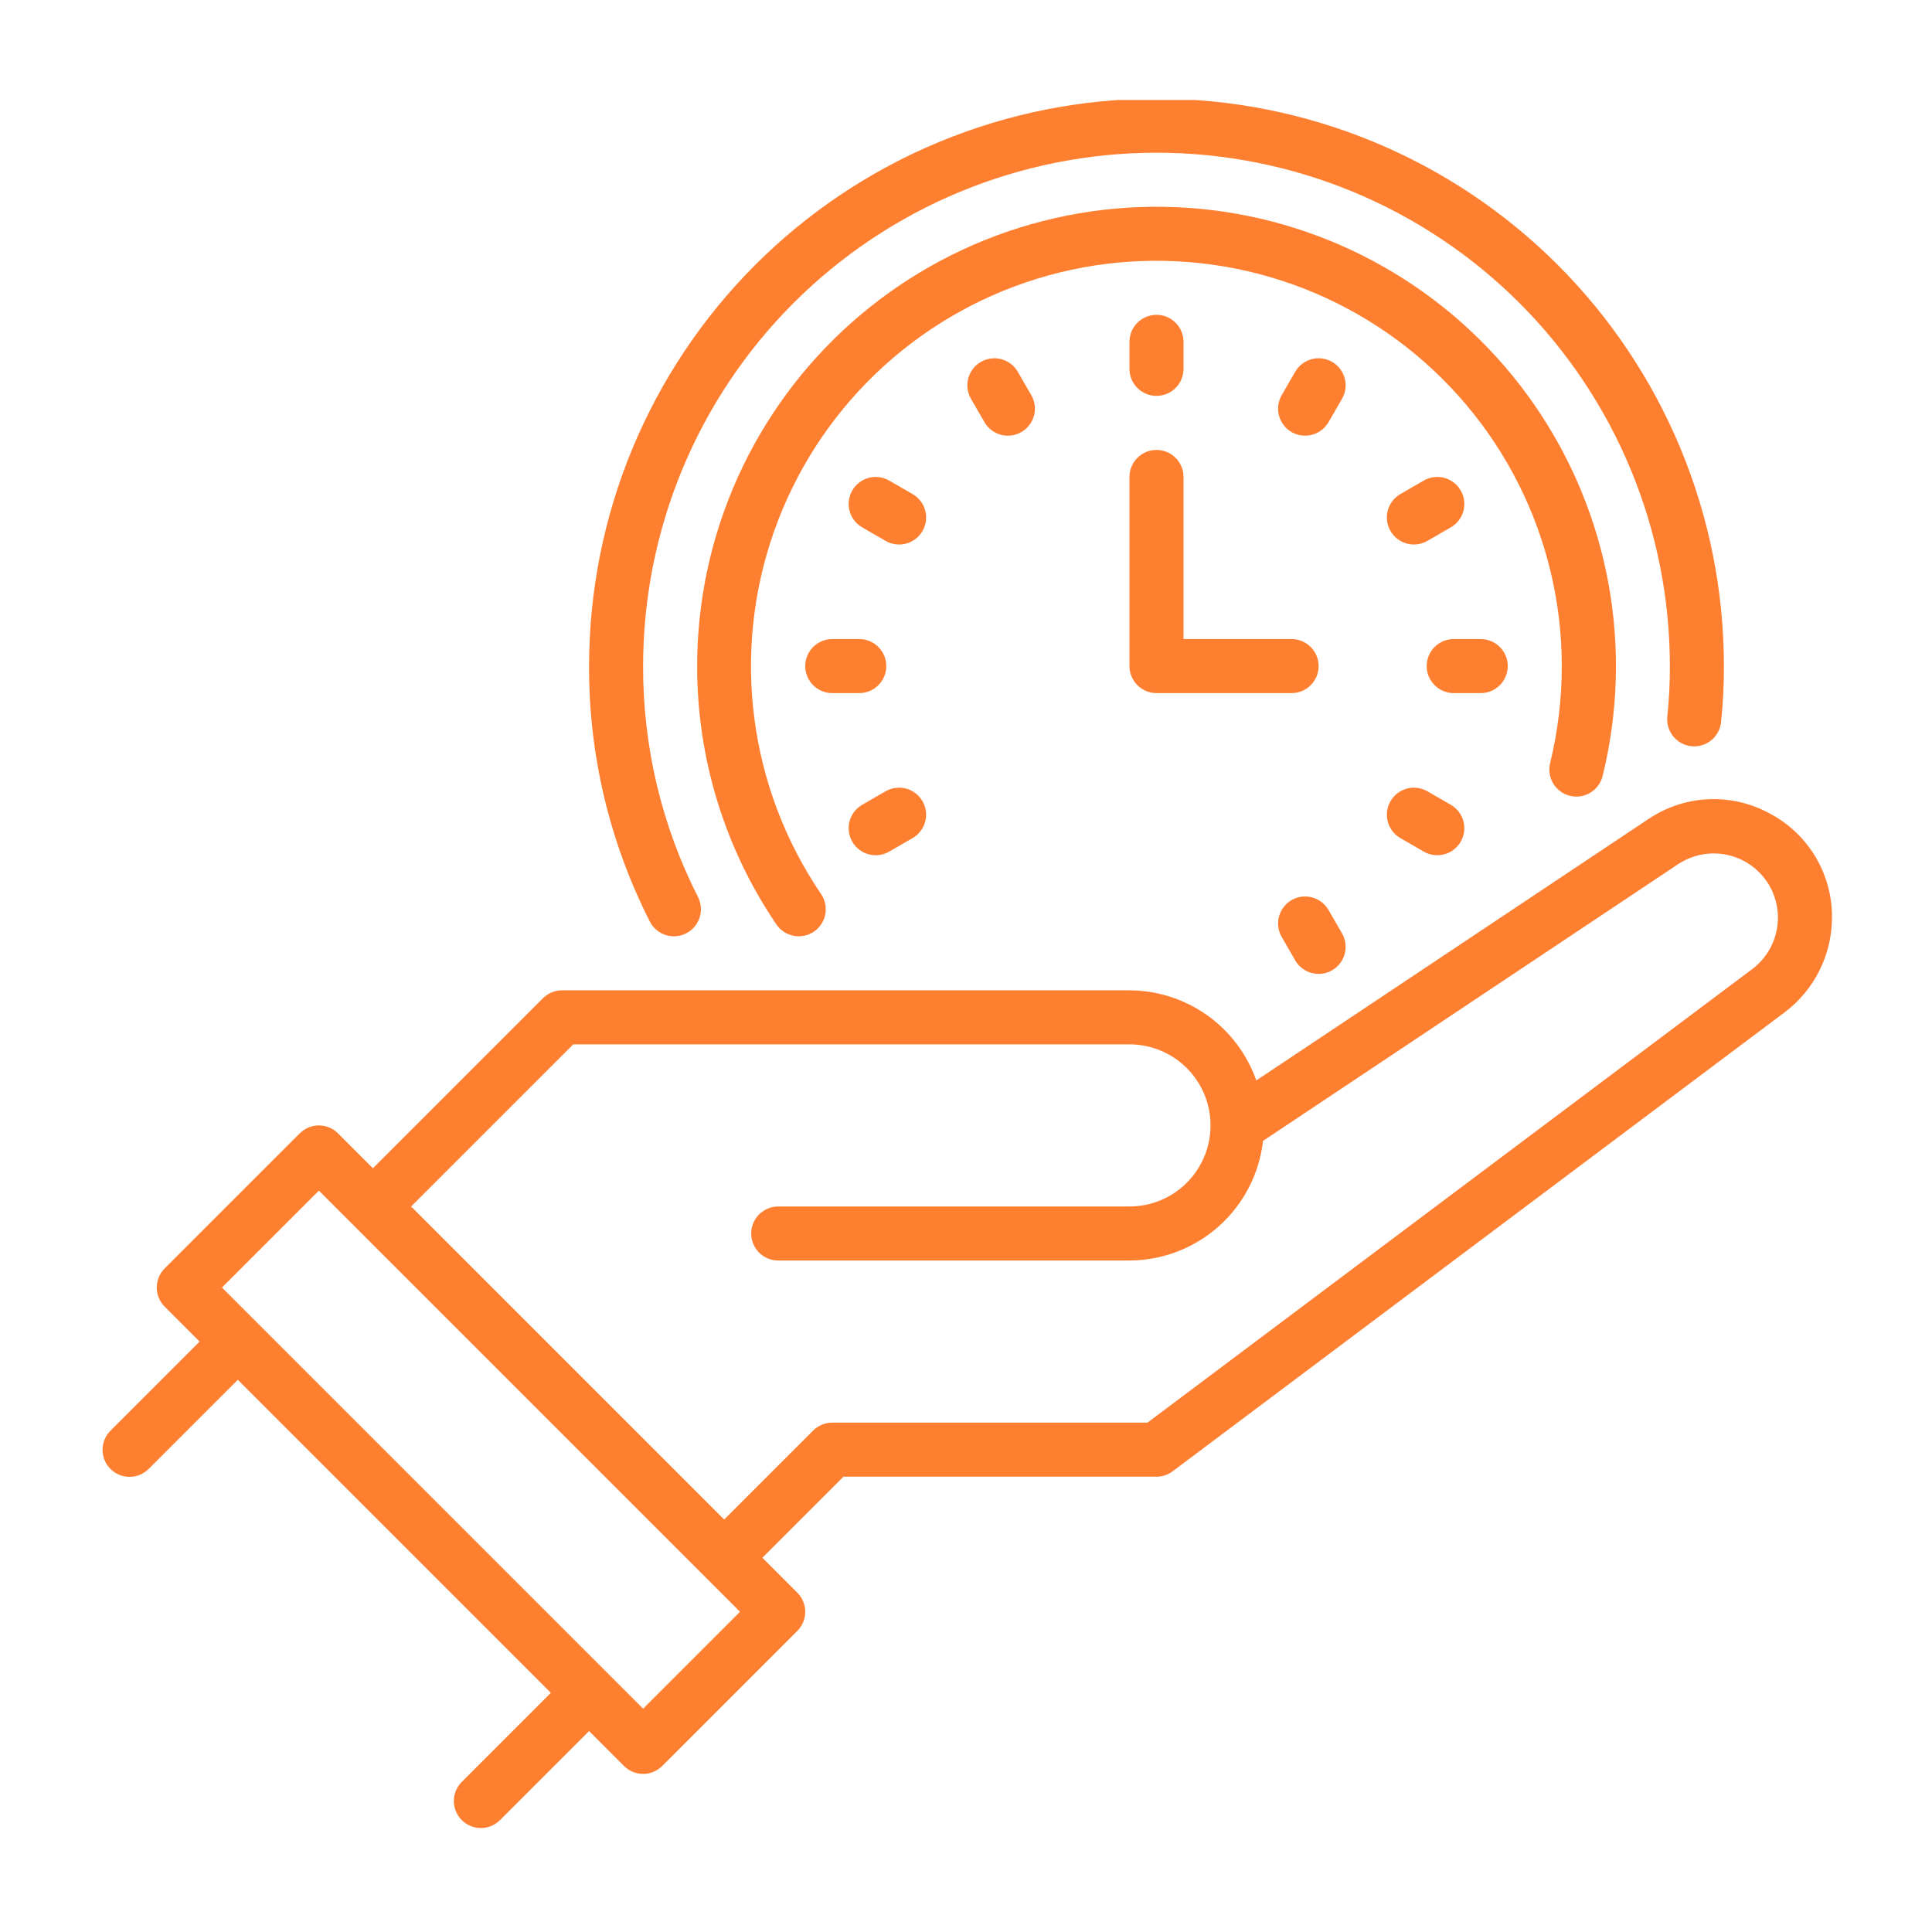 <svg version="1.0" preserveAspectRatio="xMidYMid meet" height="4000" viewBox="0 0 3000 3000" zoomAndPan="magnify" width="4000" xmlns:xlink="http://www.w3.org/1999/xlink" xmlns="http://www.w3.org/2000/svg"><defs><clipPath id="3667654c34"><path clip-rule="nonzero" d="M 159 1240 L 2844.801 1240 L 2844.801 2839 L 159 2839 Z M 159 1240"></path></clipPath><clipPath id="abfd9ea95a"><path clip-rule="nonzero" d="M 914 155.301 L 2677 155.301 L 2677 1454 L 914 1454 Z M 914 155.301"></path></clipPath></defs><g clip-path="url(#3667654c34)"><path fill-rule="nonzero" fill-opacity="1" d="M 2747.672 1262.996 C 2744.039 1261.012 2740.344 1259.156 2736.586 1257.426 C 2732.828 1255.699 2729.012 1254.098 2725.145 1252.633 C 2721.277 1251.164 2717.363 1249.828 2713.402 1248.629 C 2709.441 1247.43 2705.445 1246.367 2701.414 1245.441 C 2697.379 1244.516 2693.32 1243.73 2689.234 1243.082 C 2685.148 1242.434 2681.043 1241.926 2676.922 1241.562 C 2672.801 1241.195 2668.672 1240.969 2664.535 1240.887 C 2660.398 1240.805 2656.262 1240.863 2652.129 1241.062 C 2647.996 1241.262 2643.875 1241.605 2639.766 1242.086 C 2635.656 1242.57 2631.57 1243.191 2627.504 1243.957 C 2623.434 1244.719 2619.398 1245.621 2615.395 1246.66 C 2611.391 1247.699 2607.426 1248.875 2603.5 1250.188 C 2599.578 1251.5 2595.703 1252.941 2591.875 1254.52 C 2588.051 1256.098 2584.285 1257.805 2580.574 1259.637 C 2576.867 1261.473 2573.227 1263.434 2569.652 1265.52 C 2566.078 1267.602 2562.578 1269.809 2559.156 1272.133 L 1950.762 1677.719 C 1949.871 1675.188 1948.93 1672.676 1947.945 1670.18 C 1946.957 1667.688 1945.926 1665.211 1944.844 1662.758 C 1943.762 1660.301 1942.633 1657.867 1941.457 1655.457 C 1940.281 1653.043 1939.062 1650.656 1937.793 1648.293 C 1936.527 1645.926 1935.215 1643.586 1933.859 1641.273 C 1932.5 1638.961 1931.102 1636.672 1929.656 1634.41 C 1928.211 1632.152 1926.723 1629.918 1925.191 1627.715 C 1923.66 1625.512 1922.09 1623.34 1920.477 1621.195 C 1918.859 1619.055 1917.207 1616.941 1915.512 1614.863 C 1913.816 1612.785 1912.082 1610.738 1910.309 1608.727 C 1908.535 1606.711 1906.723 1604.734 1904.871 1602.793 C 1903.023 1600.848 1901.137 1598.941 1899.215 1597.07 C 1897.289 1595.199 1895.332 1593.367 1893.34 1591.574 C 1891.344 1589.777 1889.316 1588.02 1887.258 1586.305 C 1885.195 1584.586 1883.102 1582.91 1880.977 1581.273 C 1878.852 1579.637 1876.695 1578.039 1874.508 1576.484 C 1872.324 1574.93 1870.105 1573.418 1867.863 1571.949 C 1865.617 1570.48 1863.344 1569.055 1861.047 1567.676 C 1858.746 1566.293 1856.422 1564.957 1854.07 1563.664 C 1851.719 1562.371 1849.344 1561.125 1846.945 1559.926 C 1844.547 1558.723 1842.125 1557.566 1839.684 1556.461 C 1837.238 1555.352 1834.777 1554.293 1832.293 1553.277 C 1829.809 1552.266 1827.305 1551.301 1824.785 1550.383 C 1822.262 1549.465 1819.727 1548.598 1817.172 1547.777 C 1814.617 1546.957 1812.047 1546.188 1809.465 1545.465 C 1806.879 1544.746 1804.281 1544.074 1801.672 1543.453 C 1799.062 1542.832 1796.441 1542.262 1793.809 1541.738 C 1791.18 1541.219 1788.539 1540.75 1785.887 1540.332 C 1783.238 1539.91 1780.582 1539.543 1777.918 1539.227 C 1775.254 1538.91 1772.586 1538.645 1769.91 1538.43 C 1767.238 1538.215 1764.559 1538.051 1761.879 1537.941 C 1759.199 1537.828 1756.516 1537.77 1753.836 1537.762 L 872.754 1537.762 C 870 1537.758 867.27 1538.027 864.57 1538.566 C 861.867 1539.102 859.242 1539.898 856.699 1540.953 C 854.152 1542.008 851.734 1543.301 849.445 1544.832 C 847.156 1546.363 845.039 1548.105 843.09 1550.055 L 579.059 1814.082 L 524.809 1759.836 C 523.84 1758.863 522.824 1757.941 521.762 1757.07 C 520.699 1756.195 519.598 1755.379 518.453 1754.613 C 517.312 1753.852 516.133 1753.145 514.922 1752.496 C 513.711 1751.852 512.473 1751.262 511.203 1750.738 C 509.934 1750.211 508.641 1749.75 507.324 1749.348 C 506.012 1748.949 504.68 1748.617 503.332 1748.348 C 501.984 1748.082 500.625 1747.879 499.258 1747.746 C 497.891 1747.609 496.52 1747.543 495.145 1747.543 C 493.773 1747.543 492.402 1747.609 491.035 1747.746 C 489.668 1747.879 488.309 1748.082 486.961 1748.348 C 485.613 1748.617 484.281 1748.949 482.969 1749.348 C 481.652 1749.75 480.359 1750.211 479.09 1750.738 C 477.82 1751.262 476.582 1751.852 475.371 1752.496 C 474.156 1753.145 472.98 1753.852 471.84 1754.613 C 470.695 1755.379 469.594 1756.195 468.531 1757.07 C 467.469 1757.941 466.453 1758.863 465.48 1759.836 L 255.699 1969.617 C 254.73 1970.586 253.809 1971.605 252.934 1972.664 C 252.062 1973.727 251.246 1974.828 250.48 1975.973 C 249.719 1977.113 249.012 1978.293 248.363 1979.504 C 247.715 1980.715 247.129 1981.957 246.602 1983.227 C 246.078 1984.496 245.613 1985.785 245.215 1987.102 C 244.816 1988.418 244.484 1989.746 244.215 1991.094 C 243.945 1992.441 243.746 1993.801 243.609 1995.168 C 243.477 1996.535 243.41 1997.906 243.41 1999.281 C 243.41 2000.652 243.477 2002.023 243.609 2003.391 C 243.746 2004.758 243.945 2006.117 244.215 2007.465 C 244.484 2008.812 244.816 2010.145 245.215 2011.457 C 245.613 2012.773 246.078 2014.066 246.602 2015.336 C 247.129 2016.605 247.715 2017.844 248.363 2019.059 C 249.012 2020.27 249.719 2021.445 250.48 2022.586 C 251.246 2023.73 252.062 2024.832 252.934 2025.895 C 253.809 2026.957 254.73 2027.973 255.699 2028.945 L 309.949 2083.191 L 171.789 2221.352 C 170.805 2222.32 169.871 2223.336 168.984 2224.395 C 168.098 2225.457 167.266 2226.559 166.492 2227.703 C 165.715 2228.844 164.996 2230.023 164.336 2231.238 C 163.676 2232.449 163.074 2233.695 162.539 2234.969 C 162 2236.238 161.527 2237.535 161.117 2238.855 C 160.711 2240.176 160.367 2241.512 160.09 2242.867 C 159.812 2244.219 159.602 2245.586 159.461 2246.957 C 159.316 2248.332 159.242 2249.711 159.238 2251.094 C 159.23 2252.477 159.293 2253.855 159.422 2255.23 C 159.551 2256.605 159.75 2257.973 160.016 2259.328 C 160.281 2260.684 160.613 2262.023 161.008 2263.348 C 161.406 2264.672 161.867 2265.973 162.395 2267.25 C 162.918 2268.527 163.508 2269.777 164.156 2270.996 C 164.805 2272.215 165.516 2273.398 166.281 2274.551 C 167.047 2275.699 167.867 2276.809 168.742 2277.879 C 169.621 2278.945 170.547 2279.969 171.523 2280.945 C 172.5 2281.922 173.523 2282.852 174.594 2283.727 C 175.66 2284.602 176.77 2285.422 177.922 2286.188 C 179.07 2286.957 180.254 2287.664 181.473 2288.312 C 182.695 2288.961 183.941 2289.551 185.219 2290.074 C 186.5 2290.602 187.801 2291.062 189.121 2291.461 C 190.445 2291.859 191.785 2292.188 193.141 2292.453 C 194.496 2292.719 195.863 2292.918 197.238 2293.047 C 198.617 2293.176 199.992 2293.238 201.375 2293.234 C 202.758 2293.227 204.137 2293.152 205.512 2293.008 C 206.883 2292.867 208.25 2292.656 209.602 2292.379 C 210.957 2292.102 212.293 2291.762 213.613 2291.352 C 214.934 2290.941 216.23 2290.469 217.504 2289.93 C 218.773 2289.395 220.02 2288.793 221.234 2288.133 C 222.445 2287.473 223.625 2286.758 224.77 2285.98 C 225.91 2285.203 227.012 2284.371 228.074 2283.484 C 229.133 2282.602 230.148 2281.664 231.117 2280.68 L 369.277 2142.52 L 855.383 2628.621 L 717.219 2766.785 C 716.238 2767.754 715.309 2768.77 714.426 2769.828 C 713.543 2770.891 712.719 2771.992 711.945 2773.137 C 711.172 2774.277 710.457 2775.457 709.801 2776.672 C 709.145 2777.883 708.551 2779.125 708.016 2780.398 C 707.484 2781.668 707.016 2782.965 706.609 2784.281 C 706.203 2785.602 705.863 2786.938 705.586 2788.289 C 705.312 2789.641 705.105 2791.004 704.965 2792.375 C 704.828 2793.746 704.754 2795.121 704.75 2796.5 C 704.746 2797.883 704.809 2799.258 704.941 2800.629 C 705.074 2802.004 705.27 2803.367 705.539 2804.719 C 705.805 2806.074 706.137 2807.41 706.535 2808.73 C 706.93 2810.051 707.395 2811.352 707.918 2812.625 C 708.445 2813.898 709.031 2815.145 709.68 2816.363 C 710.328 2817.582 711.039 2818.762 711.801 2819.91 C 712.566 2821.059 713.387 2822.164 714.262 2823.23 C 715.137 2824.297 716.062 2825.32 717.039 2826.293 C 718.012 2827.27 719.035 2828.195 720.102 2829.07 C 721.168 2829.945 722.273 2830.766 723.422 2831.527 C 724.57 2832.293 725.75 2833 726.969 2833.652 C 728.188 2834.301 729.434 2834.887 730.707 2835.414 C 731.984 2835.938 733.281 2836.402 734.602 2836.797 C 735.922 2837.195 737.258 2837.527 738.613 2837.793 C 739.965 2838.059 741.328 2838.258 742.703 2838.391 C 744.074 2838.52 745.453 2838.586 746.832 2838.582 C 748.211 2838.578 749.586 2838.504 750.957 2838.363 C 752.332 2838.223 753.691 2838.016 755.043 2837.742 C 756.395 2837.469 757.73 2837.129 759.051 2836.723 C 760.367 2836.316 761.664 2835.848 762.934 2835.312 C 764.207 2834.777 765.449 2834.184 766.664 2833.527 C 767.875 2832.871 769.055 2832.156 770.195 2831.383 C 771.34 2830.613 772.441 2829.785 773.504 2828.902 C 774.562 2828.023 775.578 2827.09 776.547 2826.109 L 914.711 2687.949 L 968.961 2742.199 C 969.93 2743.172 970.945 2744.094 972.008 2744.965 C 973.07 2745.836 974.172 2746.656 975.316 2747.418 C 976.457 2748.184 977.637 2748.887 978.848 2749.535 C 980.059 2750.184 981.301 2750.77 982.566 2751.297 C 983.836 2751.824 985.129 2752.285 986.445 2752.684 C 987.758 2753.082 989.09 2753.418 990.438 2753.688 C 991.785 2753.953 993.145 2754.156 994.512 2754.289 C 995.879 2754.426 997.25 2754.492 998.625 2754.492 C 999.996 2754.492 1001.367 2754.426 1002.734 2754.289 C 1004.102 2754.156 1005.461 2753.953 1006.809 2753.688 C 1008.156 2753.418 1009.488 2753.082 1010.801 2752.684 C 1012.117 2752.285 1013.41 2751.824 1014.68 2751.297 C 1015.949 2750.77 1017.188 2750.184 1018.398 2749.535 C 1019.613 2748.887 1020.789 2748.184 1021.93 2747.418 C 1023.074 2746.656 1024.176 2745.836 1025.238 2744.965 C 1026.301 2744.094 1027.316 2743.172 1028.289 2742.199 L 1238.07 2532.418 C 1239.039 2531.449 1239.961 2530.43 1240.836 2529.367 C 1241.707 2528.309 1242.523 2527.203 1243.289 2526.062 C 1244.051 2524.922 1244.758 2523.742 1245.406 2522.531 C 1246.055 2521.32 1246.641 2520.078 1247.168 2518.809 C 1247.691 2517.539 1248.156 2516.25 1248.555 2514.934 C 1248.953 2513.617 1249.285 2512.289 1249.555 2510.941 C 1249.824 2509.594 1250.023 2508.234 1250.16 2506.867 C 1250.293 2505.5 1250.359 2504.129 1250.359 2502.754 C 1250.359 2501.379 1250.293 2500.012 1250.16 2498.641 C 1250.023 2497.273 1249.824 2495.918 1249.555 2494.57 C 1249.285 2493.223 1248.953 2491.891 1248.555 2490.574 C 1248.156 2489.262 1247.691 2487.969 1247.168 2486.699 C 1246.641 2485.43 1246.055 2484.191 1245.406 2482.977 C 1244.758 2481.766 1244.051 2480.59 1243.289 2479.445 C 1242.523 2478.305 1241.707 2477.203 1240.836 2476.141 C 1239.961 2475.078 1239.039 2474.062 1238.07 2473.09 L 1183.82 2418.84 L 1309.688 2292.973 L 1795.789 2292.973 C 1800.328 2292.973 1804.75 2292.254 1809.051 2290.82 C 1813.355 2289.383 1817.32 2287.301 1820.949 2284.574 L 2771.273 1571.871 C 2774.105 1569.734 2776.871 1567.516 2779.578 1565.223 C 2782.281 1562.926 2784.914 1560.555 2787.484 1558.105 C 2790.051 1555.656 2792.543 1553.137 2794.965 1550.547 C 2797.387 1547.953 2799.734 1545.293 2802 1542.566 C 2804.27 1539.84 2806.457 1537.051 2808.566 1534.199 C 2810.676 1531.344 2812.699 1528.434 2814.637 1525.465 C 2816.578 1522.492 2818.43 1519.469 2820.195 1516.395 C 2821.961 1513.316 2823.637 1510.191 2825.223 1507.02 C 2826.809 1503.848 2828.301 1500.629 2829.703 1497.371 C 2831.102 1494.113 2832.406 1490.816 2833.617 1487.48 C 2834.828 1484.148 2835.941 1480.781 2836.957 1477.383 C 2837.973 1473.984 2838.891 1470.559 2839.711 1467.105 C 2840.531 1463.656 2841.25 1460.184 2841.867 1456.691 C 2842.484 1453.199 2843.004 1449.691 2843.418 1446.168 C 2843.836 1442.645 2844.152 1439.113 2844.363 1435.57 C 2844.578 1432.031 2844.688 1428.488 2844.695 1424.941 C 2844.734 1420.801 2844.629 1416.664 2844.379 1412.535 C 2844.133 1408.402 2843.746 1404.285 2843.215 1400.18 C 2842.684 1396.074 2842.016 1391.992 2841.203 1387.934 C 2840.395 1383.875 2839.445 1379.848 2838.359 1375.855 C 2837.273 1371.859 2836.055 1367.906 2834.695 1363.996 C 2833.34 1360.086 2831.848 1356.227 2830.227 1352.422 C 2828.605 1348.613 2826.855 1344.863 2824.977 1341.176 C 2823.098 1337.488 2821.094 1333.867 2818.969 1330.316 C 2816.84 1326.77 2814.594 1323.293 2812.227 1319.898 C 2809.863 1316.5 2807.383 1313.191 2804.789 1309.965 C 2802.199 1306.738 2799.496 1303.602 2796.691 1300.562 C 2793.883 1297.52 2790.973 1294.578 2787.965 1291.738 C 2784.957 1288.895 2781.852 1286.16 2778.656 1283.531 C 2775.457 1280.902 2772.176 1278.387 2768.805 1275.984 C 2765.438 1273.578 2761.988 1271.293 2758.461 1269.129 C 2754.934 1266.961 2751.34 1264.918 2747.672 1262.996 Z M 998.621 2653.207 L 344.695 1999.277 L 495.148 1848.824 L 1149.074 2502.754 Z M 2720.918 1504.758 L 1781.82 2209.059 L 1292.316 2209.059 C 1289.562 2209.059 1286.832 2209.328 1284.129 2209.867 C 1281.43 2210.402 1278.805 2211.199 1276.262 2212.254 C 1273.715 2213.309 1271.297 2214.602 1269.008 2216.133 C 1266.719 2217.664 1264.602 2219.402 1262.652 2221.352 L 1124.492 2359.512 L 638.387 1873.41 L 890.125 1621.672 L 1753.836 1621.672 C 1755.895 1621.672 1757.953 1621.723 1760.012 1621.824 C 1762.066 1621.926 1764.121 1622.078 1766.172 1622.277 C 1768.223 1622.48 1770.266 1622.734 1772.305 1623.035 C 1774.34 1623.336 1776.371 1623.688 1778.391 1624.09 C 1780.41 1624.492 1782.418 1624.945 1784.418 1625.445 C 1786.418 1625.945 1788.402 1626.496 1790.371 1627.094 C 1792.344 1627.691 1794.297 1628.336 1796.238 1629.031 C 1798.176 1629.723 1800.098 1630.465 1802.004 1631.254 C 1803.906 1632.043 1805.789 1632.875 1807.648 1633.758 C 1809.512 1634.637 1811.352 1635.562 1813.168 1636.535 C 1814.984 1637.504 1816.777 1638.52 1818.543 1639.578 C 1820.309 1640.641 1822.051 1641.742 1823.762 1642.887 C 1825.477 1644.031 1827.16 1645.215 1828.812 1646.441 C 1830.469 1647.668 1832.094 1648.938 1833.684 1650.242 C 1835.277 1651.551 1836.836 1652.895 1838.363 1654.277 C 1839.891 1655.66 1841.379 1657.082 1842.836 1658.539 C 1844.293 1659.996 1845.715 1661.488 1847.098 1663.012 C 1848.48 1664.539 1849.824 1666.098 1851.133 1667.691 C 1852.438 1669.281 1853.707 1670.906 1854.934 1672.562 C 1856.16 1674.215 1857.344 1675.898 1858.488 1677.613 C 1859.633 1679.324 1860.738 1681.066 1861.797 1682.832 C 1862.855 1684.598 1863.871 1686.391 1864.84 1688.207 C 1865.812 1690.023 1866.738 1691.863 1867.617 1693.727 C 1868.5 1695.586 1869.332 1697.469 1870.121 1699.375 C 1870.91 1701.277 1871.652 1703.199 1872.344 1705.137 C 1873.039 1707.078 1873.684 1709.031 1874.281 1711.004 C 1874.883 1712.973 1875.43 1714.961 1875.93 1716.957 C 1876.43 1718.957 1876.883 1720.965 1877.285 1722.984 C 1877.688 1725.004 1878.039 1727.035 1878.34 1729.074 C 1878.645 1731.109 1878.895 1733.152 1879.098 1735.203 C 1879.301 1737.254 1879.449 1739.309 1879.551 1741.363 C 1879.652 1743.422 1879.703 1745.48 1879.703 1747.543 C 1879.703 1749.602 1879.652 1751.66 1879.551 1753.719 C 1879.449 1755.773 1879.301 1757.828 1879.098 1759.879 C 1878.895 1761.93 1878.645 1763.973 1878.34 1766.008 C 1878.039 1768.047 1877.688 1770.078 1877.285 1772.098 C 1876.883 1774.117 1876.43 1776.125 1875.93 1778.125 C 1875.43 1780.121 1874.883 1782.109 1874.281 1784.078 C 1873.684 1786.051 1873.039 1788.004 1872.344 1789.945 C 1871.652 1791.883 1870.91 1793.805 1870.121 1795.707 C 1869.332 1797.613 1868.5 1799.496 1867.617 1801.355 C 1866.738 1803.219 1865.812 1805.059 1864.84 1806.875 C 1863.871 1808.691 1862.855 1810.484 1861.797 1812.25 C 1860.734 1814.016 1859.633 1815.758 1858.488 1817.469 C 1857.344 1819.184 1856.16 1820.867 1854.934 1822.52 C 1853.707 1824.176 1852.438 1825.801 1851.133 1827.391 C 1849.824 1828.984 1848.48 1830.543 1847.098 1832.07 C 1845.715 1833.594 1844.293 1835.086 1842.836 1836.543 C 1841.379 1838 1839.891 1839.422 1838.363 1840.805 C 1836.836 1842.188 1835.277 1843.531 1833.684 1844.84 C 1832.094 1846.145 1830.469 1847.414 1828.812 1848.641 C 1827.16 1849.867 1825.477 1851.051 1823.762 1852.195 C 1822.051 1853.34 1820.309 1854.441 1818.543 1855.504 C 1816.777 1856.562 1814.984 1857.574 1813.168 1858.547 C 1811.352 1859.52 1809.512 1860.445 1807.648 1861.324 C 1805.789 1862.207 1803.906 1863.039 1802.004 1863.828 C 1800.098 1864.617 1798.176 1865.359 1796.238 1866.051 C 1794.297 1866.746 1792.344 1867.391 1790.371 1867.988 C 1788.402 1868.586 1786.418 1869.137 1784.418 1869.637 C 1782.418 1870.137 1780.41 1870.59 1778.391 1870.992 C 1776.371 1871.395 1774.34 1871.746 1772.305 1872.047 C 1770.266 1872.348 1768.223 1872.602 1766.172 1872.805 C 1764.121 1873.004 1762.066 1873.156 1760.012 1873.258 C 1757.953 1873.359 1755.895 1873.41 1753.836 1873.41 L 1208.402 1873.41 C 1207.027 1873.41 1205.66 1873.477 1204.289 1873.613 C 1202.922 1873.746 1201.566 1873.949 1200.219 1874.215 C 1198.871 1874.484 1197.539 1874.816 1196.223 1875.215 C 1194.91 1875.617 1193.617 1876.078 1192.348 1876.602 C 1191.078 1877.129 1189.836 1877.715 1188.625 1878.363 C 1187.414 1879.012 1186.234 1879.719 1185.094 1880.48 C 1183.949 1881.242 1182.848 1882.062 1181.785 1882.934 C 1180.723 1883.805 1179.707 1884.727 1178.734 1885.699 C 1177.766 1886.672 1176.844 1887.688 1175.969 1888.75 C 1175.098 1889.812 1174.281 1890.914 1173.52 1892.055 C 1172.754 1893.199 1172.051 1894.375 1171.402 1895.586 C 1170.754 1896.801 1170.168 1898.039 1169.641 1899.309 C 1169.113 1900.578 1168.652 1901.871 1168.254 1903.188 C 1167.855 1904.5 1167.52 1905.832 1167.254 1907.18 C 1166.984 1908.527 1166.785 1909.887 1166.648 1911.254 C 1166.516 1912.621 1166.445 1913.992 1166.445 1915.367 C 1166.445 1916.738 1166.516 1918.109 1166.648 1919.48 C 1166.785 1920.848 1166.984 1922.203 1167.254 1923.551 C 1167.52 1924.898 1167.855 1926.23 1168.254 1927.547 C 1168.652 1928.859 1169.113 1930.152 1169.641 1931.422 C 1170.168 1932.691 1170.754 1933.934 1171.402 1935.145 C 1172.051 1936.355 1172.754 1937.531 1173.52 1938.676 C 1174.281 1939.816 1175.098 1940.922 1175.969 1941.984 C 1176.844 1943.047 1177.766 1944.062 1178.734 1945.035 C 1179.707 1946.004 1180.723 1946.926 1181.785 1947.797 C 1182.848 1948.672 1183.949 1949.488 1185.094 1950.25 C 1186.234 1951.016 1187.414 1951.719 1188.625 1952.367 C 1189.836 1953.016 1191.078 1953.602 1192.348 1954.129 C 1193.617 1954.656 1194.91 1955.117 1196.223 1955.516 C 1197.539 1955.914 1198.871 1956.246 1200.219 1956.516 C 1201.566 1956.785 1202.922 1956.984 1204.289 1957.121 C 1205.66 1957.254 1207.027 1957.32 1208.402 1957.32 L 1753.836 1957.32 C 1757.008 1957.312 1760.176 1957.23 1763.348 1957.074 C 1766.516 1956.922 1769.676 1956.695 1772.836 1956.398 C 1775.996 1956.102 1779.145 1955.73 1782.285 1955.289 C 1785.426 1954.848 1788.559 1954.336 1791.676 1953.754 C 1794.793 1953.168 1797.898 1952.516 1800.984 1951.789 C 1804.074 1951.066 1807.145 1950.27 1810.195 1949.406 C 1813.25 1948.543 1816.281 1947.609 1819.289 1946.609 C 1822.301 1945.605 1825.285 1944.535 1828.246 1943.398 C 1831.207 1942.262 1834.141 1941.059 1837.047 1939.785 C 1839.953 1938.516 1842.832 1937.18 1845.676 1935.777 C 1848.523 1934.375 1851.336 1932.91 1854.113 1931.379 C 1856.895 1929.852 1859.637 1928.258 1862.344 1926.605 C 1865.051 1924.949 1867.719 1923.234 1870.348 1921.457 C 1872.977 1919.684 1875.562 1917.848 1878.109 1915.957 C 1880.652 1914.062 1883.156 1912.113 1885.613 1910.105 C 1888.07 1908.098 1890.477 1906.039 1892.84 1903.922 C 1895.203 1901.805 1897.52 1899.637 1899.781 1897.414 C 1902.047 1895.191 1904.262 1892.922 1906.422 1890.598 C 1908.582 1888.277 1910.691 1885.906 1912.742 1883.488 C 1914.797 1881.07 1916.793 1878.605 1918.734 1876.098 C 1920.676 1873.59 1922.562 1871.039 1924.387 1868.441 C 1926.211 1865.848 1927.977 1863.215 1929.684 1860.539 C 1931.391 1857.863 1933.031 1855.152 1934.617 1852.402 C 1936.199 1849.652 1937.719 1846.871 1939.172 1844.051 C 1940.629 1841.234 1942.02 1838.383 1943.348 1835.5 C 1944.672 1832.621 1945.934 1829.707 1947.125 1826.77 C 1948.32 1823.832 1949.449 1820.867 1950.508 1817.875 C 1951.566 1814.887 1952.555 1811.871 1953.48 1808.836 C 1954.402 1805.801 1955.254 1802.746 1956.039 1799.672 C 1956.82 1796.598 1957.535 1793.508 1958.176 1790.402 C 1958.82 1787.297 1959.391 1784.176 1959.895 1781.043 C 1960.395 1777.91 1960.824 1774.77 1961.184 1771.617 L 2605.703 1341.949 C 2607.57 1340.707 2609.477 1339.523 2611.422 1338.41 C 2613.367 1337.293 2615.352 1336.242 2617.367 1335.262 C 2619.387 1334.277 2621.434 1333.367 2623.512 1332.52 C 2625.594 1331.676 2627.699 1330.902 2629.828 1330.203 C 2631.961 1329.5 2634.113 1328.871 2636.285 1328.312 C 2638.461 1327.758 2640.648 1327.273 2642.855 1326.867 C 2645.062 1326.457 2647.281 1326.121 2649.512 1325.863 C 2651.738 1325.605 2653.973 1325.418 2656.215 1325.312 C 2658.457 1325.203 2660.699 1325.172 2662.941 1325.215 C 2665.188 1325.258 2667.426 1325.375 2669.66 1325.566 C 2671.898 1325.762 2674.125 1326.031 2676.34 1326.375 C 2678.559 1326.719 2680.762 1327.141 2682.949 1327.633 C 2685.141 1328.125 2687.309 1328.691 2689.461 1329.332 C 2691.613 1329.969 2693.738 1330.68 2695.84 1331.465 C 2697.945 1332.246 2700.02 1333.102 2702.062 1334.023 C 2704.109 1334.945 2706.121 1335.938 2708.098 1336.996 C 2710.078 1338.055 2712.02 1339.18 2713.922 1340.367 C 2715.824 1341.559 2717.684 1342.809 2719.504 1344.125 C 2721.32 1345.441 2723.09 1346.816 2724.816 1348.25 C 2726.543 1349.688 2728.219 1351.176 2729.844 1352.727 C 2731.465 1354.273 2733.039 1355.875 2734.555 1357.527 C 2736.07 1359.18 2737.531 1360.883 2738.93 1362.637 C 2740.332 1364.391 2741.676 1366.188 2742.953 1368.031 C 2744.234 1369.871 2745.453 1371.758 2746.605 1373.68 C 2747.758 1375.605 2748.844 1377.566 2749.867 1379.566 C 2750.887 1381.566 2751.84 1383.594 2752.723 1385.656 C 2753.605 1387.719 2754.418 1389.809 2755.16 1391.93 C 2755.906 1394.047 2756.574 1396.184 2757.172 1398.348 C 2757.773 1400.512 2758.297 1402.691 2758.746 1404.891 C 2759.199 1407.086 2759.574 1409.297 2759.879 1411.523 C 2760.18 1413.746 2760.406 1415.977 2760.559 1418.215 C 2760.707 1420.453 2760.785 1422.695 2760.785 1424.941 C 2760.773 1428.797 2760.543 1432.641 2760.09 1436.469 C 2759.637 1440.301 2758.965 1444.09 2758.074 1447.844 C 2757.188 1451.594 2756.082 1455.285 2754.77 1458.91 C 2753.453 1462.535 2751.934 1466.074 2750.211 1469.523 C 2748.488 1472.973 2746.57 1476.312 2744.461 1479.543 C 2742.355 1482.77 2740.066 1485.867 2737.602 1488.836 C 2735.137 1491.801 2732.508 1494.613 2729.719 1497.277 C 2726.93 1499.938 2723.996 1502.434 2720.918 1504.758 Z M 2720.918 1504.758" fill="#ff7f30"></path></g><g clip-path="url(#abfd9ea95a)"><path fill-rule="nonzero" fill-opacity="1" d="M 1046.48 1453.848 C 1047.371 1453.848 1048.262 1453.816 1049.148 1453.758 C 1050.039 1453.699 1050.926 1453.613 1051.809 1453.5 C 1052.695 1453.383 1053.574 1453.242 1054.449 1453.07 C 1055.324 1452.898 1056.191 1452.699 1057.055 1452.473 C 1057.918 1452.25 1058.77 1451.996 1059.617 1451.715 C 1060.465 1451.434 1061.301 1451.125 1062.125 1450.793 C 1062.953 1450.457 1063.766 1450.098 1064.57 1449.715 C 1065.375 1449.328 1066.164 1448.918 1066.941 1448.48 C 1067.719 1448.043 1068.484 1447.582 1069.23 1447.098 C 1069.98 1446.613 1070.711 1446.105 1071.426 1445.574 C 1072.141 1445.043 1072.84 1444.488 1073.52 1443.914 C 1074.199 1443.336 1074.863 1442.742 1075.504 1442.121 C 1076.148 1441.504 1076.77 1440.867 1077.371 1440.211 C 1077.973 1439.551 1078.555 1438.875 1079.113 1438.18 C 1079.672 1437.488 1080.207 1436.773 1080.719 1436.047 C 1081.234 1435.316 1081.723 1434.574 1082.188 1433.812 C 1082.656 1433.055 1083.098 1432.277 1083.512 1431.492 C 1083.93 1430.703 1084.32 1429.902 1084.688 1429.09 C 1085.051 1428.277 1085.391 1427.453 1085.703 1426.617 C 1086.016 1425.785 1086.305 1424.941 1086.562 1424.086 C 1086.82 1423.234 1087.055 1422.375 1087.258 1421.508 C 1087.465 1420.637 1087.641 1419.766 1087.789 1418.887 C 1087.938 1418.008 1088.059 1417.125 1088.152 1416.238 C 1088.242 1415.352 1088.309 1414.465 1088.344 1413.57 C 1088.379 1412.684 1088.387 1411.789 1088.367 1410.898 C 1088.348 1410.008 1088.297 1409.117 1088.219 1408.23 C 1088.145 1407.344 1088.039 1406.457 1087.902 1405.578 C 1087.77 1404.695 1087.609 1403.82 1087.418 1402.949 C 1087.23 1402.078 1087.012 1401.215 1086.77 1400.355 C 1086.523 1399.5 1086.25 1398.648 1085.953 1397.809 C 1085.652 1396.969 1085.328 1396.141 1084.977 1395.32 C 1084.625 1394.504 1084.25 1393.695 1083.848 1392.898 C 1076.82 1379.074 1070.207 1365.055 1064.012 1350.84 C 1057.816 1336.625 1052.047 1322.234 1046.703 1307.68 C 1041.359 1293.121 1036.453 1278.418 1031.98 1263.566 C 1027.508 1248.719 1023.48 1233.75 1019.895 1218.664 C 1016.309 1203.578 1013.172 1188.395 1010.484 1173.125 C 1007.801 1157.852 1005.57 1142.512 1003.793 1127.105 C 1002.016 1111.699 1000.695 1096.254 999.832 1080.773 C 998.969 1065.289 998.566 1049.793 998.621 1034.285 C 998.621 1021.238 998.941 1008.199 999.582 995.168 C 1000.223 982.141 1001.184 969.133 1002.461 956.148 C 1003.738 943.164 1005.336 930.223 1007.25 917.316 C 1009.164 904.41 1011.395 891.562 1013.938 878.766 C 1016.484 865.969 1019.344 853.246 1022.512 840.59 C 1025.684 827.934 1029.16 815.363 1032.949 802.879 C 1036.734 790.395 1040.828 778.012 1045.223 765.727 C 1049.617 753.445 1054.309 741.273 1059.305 729.223 C 1064.297 717.168 1069.582 705.246 1075.16 693.453 C 1080.738 681.656 1086.602 670.008 1092.75 658.504 C 1098.902 646.996 1105.328 635.648 1112.035 624.457 C 1118.742 613.27 1125.723 602.25 1132.969 591.402 C 1140.219 580.555 1147.727 569.891 1155.5 559.414 C 1163.27 548.934 1171.293 538.652 1179.57 528.566 C 1187.848 518.48 1196.367 508.605 1205.129 498.941 C 1213.891 489.273 1222.883 479.828 1232.105 470.602 C 1241.332 461.375 1250.777 452.383 1260.445 443.621 C 1270.113 434.859 1279.988 426.344 1290.074 418.066 C 1300.156 409.789 1310.438 401.766 1320.918 393.992 C 1331.398 386.223 1342.059 378.711 1352.906 371.465 C 1363.754 364.215 1374.773 357.238 1385.965 350.531 C 1397.152 343.824 1408.504 337.395 1420.008 331.246 C 1431.516 325.094 1443.164 319.23 1454.957 313.652 C 1466.75 308.074 1478.676 302.789 1490.727 297.797 C 1502.781 292.805 1514.949 288.109 1527.234 283.715 C 1539.516 279.32 1551.898 275.23 1564.387 271.441 C 1576.871 267.656 1589.438 264.176 1602.094 261.008 C 1614.75 257.836 1627.477 254.98 1640.27 252.434 C 1653.066 249.891 1665.918 247.66 1678.82 245.746 C 1691.727 243.832 1704.672 242.234 1717.656 240.957 C 1730.637 239.676 1743.645 238.719 1756.676 238.078 C 1769.707 237.438 1782.746 237.117 1795.789 237.117 C 1808.836 237.117 1821.875 237.438 1834.906 238.078 C 1847.938 238.719 1860.945 239.676 1873.926 240.957 C 1886.91 242.234 1899.855 243.832 1912.758 245.746 C 1925.664 247.66 1938.516 249.891 1951.309 252.434 C 1964.105 254.98 1976.832 257.836 1989.488 261.008 C 2002.141 264.176 2014.711 267.656 2027.195 271.441 C 2039.68 275.23 2052.066 279.32 2064.348 283.715 C 2076.633 288.109 2088.801 292.805 2100.855 297.797 C 2112.906 302.789 2124.832 308.074 2136.625 313.652 C 2148.418 319.23 2160.066 325.094 2171.574 331.246 C 2183.078 337.395 2194.426 343.824 2205.617 350.531 C 2216.809 357.238 2227.824 364.215 2238.672 371.465 C 2249.52 378.711 2260.184 386.223 2270.664 393.992 C 2281.141 401.766 2291.426 409.789 2301.508 418.066 C 2311.594 426.344 2321.469 434.859 2331.137 443.621 C 2340.801 452.383 2350.25 461.375 2359.473 470.602 C 2368.699 479.828 2377.691 489.273 2386.453 498.941 C 2395.215 508.605 2403.734 518.48 2412.012 528.566 C 2420.285 538.652 2428.309 548.934 2436.082 559.414 C 2443.855 569.891 2451.363 580.555 2458.613 591.402 C 2465.859 602.25 2472.836 613.27 2479.543 624.457 C 2486.25 635.648 2492.68 646.996 2498.832 658.504 C 2504.98 670.008 2510.844 681.656 2516.422 693.453 C 2522 705.246 2527.285 717.168 2532.277 729.223 C 2537.27 741.273 2541.965 753.445 2546.359 765.727 C 2550.754 778.012 2554.844 790.395 2558.633 802.879 C 2562.418 815.363 2565.898 827.934 2569.07 840.59 C 2572.238 853.246 2575.098 865.969 2577.641 878.766 C 2580.188 891.562 2582.418 904.41 2584.332 917.316 C 2586.246 930.223 2587.84 943.164 2589.121 956.148 C 2590.398 969.133 2591.359 982.141 2592 995.168 C 2592.641 1008.199 2592.961 1021.238 2592.961 1034.285 C 2593.051 1060.43 2591.738 1086.5 2589.027 1112.504 C 2588.879 1113.871 2588.797 1115.242 2588.785 1116.617 C 2588.773 1117.988 2588.828 1119.363 2588.949 1120.73 C 2589.074 1122.102 2589.262 1123.461 2589.52 1124.812 C 2589.773 1126.164 2590.094 1127.496 2590.484 1128.816 C 2590.871 1130.137 2591.32 1131.434 2591.836 1132.707 C 2592.352 1133.984 2592.926 1135.23 2593.566 1136.449 C 2594.203 1137.664 2594.898 1138.852 2595.652 1140 C 2596.406 1141.148 2597.215 1142.258 2598.078 1143.328 C 2598.941 1144.398 2599.855 1145.426 2600.816 1146.406 C 2601.781 1147.387 2602.789 1148.316 2603.848 1149.199 C 2604.902 1150.078 2605.996 1150.906 2607.133 1151.68 C 2608.27 1152.453 2609.441 1153.168 2610.648 1153.828 C 2611.855 1154.484 2613.094 1155.082 2614.359 1155.621 C 2615.625 1156.156 2616.914 1156.629 2618.227 1157.039 C 2619.539 1157.449 2620.867 1157.793 2622.215 1158.074 C 2623.562 1158.352 2624.918 1158.566 2626.285 1158.711 C 2627.652 1158.855 2629.023 1158.934 2630.398 1158.945 C 2631.773 1158.957 2633.145 1158.898 2634.516 1158.777 C 2635.883 1158.652 2637.242 1158.461 2638.594 1158.203 C 2639.945 1157.945 2641.277 1157.621 2642.598 1157.234 C 2643.918 1156.844 2645.215 1156.391 2646.488 1155.875 C 2647.762 1155.359 2649.008 1154.781 2650.223 1154.141 C 2651.441 1153.504 2652.625 1152.805 2653.773 1152.051 C 2654.922 1151.293 2656.031 1150.484 2657.102 1149.621 C 2658.172 1148.758 2659.195 1147.84 2660.176 1146.875 C 2661.152 1145.91 2662.082 1144.902 2662.961 1143.844 C 2663.844 1142.789 2664.668 1141.691 2665.441 1140.555 C 2666.211 1139.414 2666.926 1138.242 2667.582 1137.035 C 2668.238 1135.828 2668.836 1134.59 2669.371 1133.324 C 2669.906 1132.055 2670.379 1130.766 2670.785 1129.453 C 2671.195 1128.141 2671.535 1126.812 2671.812 1125.465 C 2672.09 1124.117 2672.301 1122.762 2672.445 1121.395 C 2675.488 1092.438 2676.965 1063.402 2676.871 1034.285 C 2676.871 1019.867 2676.52 1005.453 2675.809 991.051 C 2675.102 976.648 2674.043 962.273 2672.629 947.926 C 2671.215 933.574 2669.449 919.266 2667.336 905.004 C 2665.219 890.742 2662.754 876.539 2659.941 862.395 C 2657.129 848.254 2653.969 834.188 2650.465 820.199 C 2646.961 806.211 2643.117 792.32 2638.934 778.52 C 2634.746 764.723 2630.223 751.035 2625.367 737.457 C 2620.508 723.883 2615.32 710.434 2609.805 697.109 C 2604.285 683.789 2598.441 670.609 2592.277 657.574 C 2586.113 644.539 2579.633 631.664 2572.836 618.945 C 2566.039 606.23 2558.934 593.688 2551.52 581.32 C 2544.105 568.949 2536.395 556.773 2528.383 544.781 C 2520.371 532.793 2512.07 521.008 2503.48 509.426 C 2494.891 497.844 2486.023 486.48 2476.875 475.332 C 2467.727 464.188 2458.312 453.273 2448.629 442.586 C 2438.945 431.902 2429.004 421.465 2418.809 411.266 C 2408.613 401.07 2398.172 391.133 2387.488 381.449 C 2376.805 371.766 2365.891 362.348 2354.742 353.199 C 2343.594 344.055 2332.23 335.184 2320.648 326.594 C 2309.066 318.004 2297.281 309.703 2285.293 301.691 C 2273.305 293.684 2261.125 285.969 2248.758 278.559 C 2236.387 271.145 2223.848 264.039 2211.129 257.242 C 2198.414 250.445 2185.535 243.961 2172.5 237.797 C 2159.465 231.633 2146.289 225.789 2132.965 220.273 C 2119.645 214.754 2106.195 209.566 2092.617 204.707 C 2079.039 199.852 2065.352 195.328 2051.555 191.145 C 2037.758 186.957 2023.863 183.113 2009.875 179.609 C 1995.887 176.105 1981.824 172.945 1967.68 170.133 C 1953.539 167.32 1939.336 164.855 1925.07 162.742 C 1910.809 160.625 1896.5 158.859 1882.152 157.445 C 1867.801 156.035 1853.426 154.973 1839.023 154.266 C 1824.621 153.559 1810.211 153.203 1795.789 153.203 C 1781.371 153.203 1766.961 153.559 1752.559 154.266 C 1738.156 154.973 1723.781 156.035 1709.43 157.445 C 1695.078 158.859 1680.773 160.625 1666.508 162.742 C 1652.246 164.855 1638.043 167.32 1623.898 170.133 C 1609.758 172.945 1595.691 176.105 1581.707 179.609 C 1567.719 183.113 1553.824 186.957 1540.027 191.145 C 1526.227 195.328 1512.539 199.852 1498.965 204.707 C 1485.387 209.566 1471.938 214.754 1458.617 220.273 C 1445.293 225.789 1432.113 231.633 1419.078 237.797 C 1406.043 243.961 1393.168 250.445 1380.453 257.242 C 1367.734 264.039 1355.191 271.145 1342.824 278.559 C 1330.457 285.969 1318.277 293.684 1306.289 301.691 C 1294.297 309.703 1282.512 318.004 1270.93 326.594 C 1259.348 335.184 1247.984 344.055 1236.84 353.199 C 1225.691 362.348 1214.777 371.766 1204.094 381.449 C 1193.41 391.133 1182.969 401.07 1172.773 411.266 C 1162.574 421.465 1152.637 431.902 1142.953 442.586 C 1133.27 453.273 1123.855 464.188 1114.707 475.332 C 1105.559 486.48 1096.688 497.844 1088.102 509.426 C 1079.512 521.008 1071.211 532.793 1063.199 544.781 C 1055.188 556.773 1047.477 568.949 1040.062 581.32 C 1032.648 593.688 1025.543 606.23 1018.746 618.945 C 1011.949 631.664 1005.469 644.539 999.305 657.574 C 993.137 670.609 987.297 683.789 981.777 697.109 C 976.262 710.434 971.07 723.883 966.215 737.457 C 961.355 751.035 956.836 764.723 952.648 778.52 C 948.465 792.32 944.617 806.211 941.113 820.199 C 937.609 834.188 934.453 848.254 931.641 862.395 C 928.828 876.539 926.363 890.742 924.246 905.004 C 922.129 919.266 920.367 933.574 918.953 947.926 C 917.539 962.273 916.477 976.648 915.77 991.051 C 915.062 1005.453 914.711 1019.867 914.711 1034.285 C 914.648 1051.438 915.098 1068.574 916.051 1085.699 C 917.008 1102.82 918.469 1119.902 920.434 1136.941 C 922.402 1153.977 924.871 1170.941 927.848 1187.832 C 930.82 1204.727 934.289 1221.512 938.258 1238.199 C 942.227 1254.883 946.684 1271.438 951.633 1287.859 C 956.582 1304.281 962.016 1320.539 967.926 1336.641 C 973.84 1352.738 980.223 1368.648 987.082 1384.371 C 993.938 1400.09 1001.254 1415.594 1009.027 1430.883 C 1009.898 1432.605 1010.887 1434.258 1011.984 1435.844 C 1013.086 1437.43 1014.289 1438.934 1015.598 1440.352 C 1016.906 1441.77 1018.305 1443.094 1019.797 1444.316 C 1021.285 1445.543 1022.855 1446.66 1024.5 1447.668 C 1026.145 1448.68 1027.852 1449.57 1029.621 1450.344 C 1031.391 1451.117 1033.203 1451.762 1035.059 1452.285 C 1036.918 1452.809 1038.805 1453.199 1040.715 1453.461 C 1042.629 1453.723 1044.551 1453.852 1046.48 1453.848 Z M 1046.48 1453.848" fill="#ff7f30"></path></g><path fill-rule="nonzero" fill-opacity="1" d="M 2437.836 1235.75 C 2439.172 1236.074 2440.52 1236.332 2441.879 1236.523 C 2443.242 1236.719 2444.609 1236.844 2445.98 1236.902 C 2447.355 1236.961 2448.727 1236.949 2450.102 1236.875 C 2451.473 1236.797 2452.836 1236.656 2454.195 1236.445 C 2455.555 1236.234 2456.898 1235.957 2458.23 1235.613 C 2459.562 1235.273 2460.871 1234.863 2462.164 1234.395 C 2463.453 1233.922 2464.719 1233.391 2465.957 1232.793 C 2467.199 1232.199 2468.402 1231.543 2469.578 1230.828 C 2470.754 1230.117 2471.891 1229.348 2472.988 1228.52 C 2474.086 1227.695 2475.145 1226.816 2476.156 1225.887 C 2477.168 1224.961 2478.133 1223.984 2479.051 1222.957 C 2479.969 1221.934 2480.832 1220.867 2481.645 1219.758 C 2482.457 1218.652 2483.215 1217.504 2483.914 1216.32 C 2484.613 1215.141 2485.254 1213.926 2485.832 1212.68 C 2486.414 1211.434 2486.934 1210.16 2487.387 1208.863 C 2487.844 1207.566 2488.234 1206.25 2488.562 1204.918 C 2491.566 1192.711 2494.246 1180.434 2496.602 1168.082 C 2498.961 1155.734 2500.988 1143.332 2502.688 1130.875 C 2504.387 1118.422 2505.758 1105.93 2506.801 1093.398 C 2507.84 1080.871 2508.547 1068.324 2508.922 1055.758 C 2509.301 1043.191 2509.344 1030.625 2509.059 1018.059 C 2508.77 1005.488 2508.148 992.938 2507.199 980.402 C 2506.246 967.867 2504.965 955.363 2503.352 942.898 C 2501.742 930.43 2499.801 918.012 2497.531 905.648 C 2495.262 893.281 2492.668 880.984 2489.75 868.758 C 2486.832 856.531 2483.59 844.387 2480.031 832.332 C 2476.469 820.273 2472.594 808.32 2468.398 796.469 C 2464.207 784.617 2459.703 772.883 2454.891 761.27 C 2450.078 749.656 2444.961 738.18 2439.543 726.836 C 2434.121 715.492 2428.406 704.301 2422.395 693.258 C 2416.383 682.219 2410.082 671.344 2403.496 660.637 C 2396.91 649.93 2390.043 639.402 2382.902 629.055 C 2375.758 618.711 2368.348 608.562 2360.668 598.609 C 2352.988 588.656 2345.051 578.914 2336.855 569.379 C 2328.66 559.848 2320.219 550.535 2311.531 541.449 C 2302.844 532.359 2293.926 523.508 2284.77 514.895 C 2275.613 506.277 2266.238 497.91 2256.641 489.789 C 2247.043 481.672 2237.238 473.809 2227.227 466.207 C 2217.211 458.609 2207.004 451.277 2196.605 444.215 C 2186.203 437.152 2175.625 430.371 2164.863 423.867 C 2154.105 417.363 2143.18 411.152 2132.094 405.227 C 2121.008 399.301 2109.77 393.672 2098.383 388.344 C 2087 383.012 2075.48 377.984 2063.832 373.262 C 2052.18 368.543 2040.41 364.129 2028.527 360.031 C 2016.645 355.93 2004.66 352.148 1992.574 348.68 C 1980.492 345.215 1968.324 342.07 1956.074 339.246 C 1943.824 336.426 1931.504 333.926 1919.125 331.758 C 1906.742 329.586 1894.309 327.742 1881.828 326.227 C 1869.348 324.711 1856.84 323.527 1844.297 322.676 C 1831.754 321.82 1819.195 321.301 1806.629 321.113 C 1794.059 320.922 1781.492 321.066 1768.93 321.539 C 1756.367 322.016 1743.824 322.824 1731.305 323.961 C 1718.785 325.098 1706.305 326.566 1693.859 328.363 C 1681.418 330.164 1669.031 332.289 1656.703 334.742 C 1644.375 337.195 1632.117 339.973 1619.934 343.07 C 1607.75 346.172 1595.656 349.594 1583.656 353.332 C 1571.652 357.074 1559.758 361.129 1547.969 365.496 C 1536.184 369.867 1524.52 374.543 1512.977 379.531 C 1501.438 384.516 1490.035 389.805 1478.773 395.391 C 1467.516 400.98 1456.41 406.863 1445.457 413.039 C 1434.508 419.215 1423.73 425.676 1413.121 432.418 C 1402.512 439.164 1392.09 446.188 1381.852 453.484 C 1371.613 460.781 1361.578 468.34 1351.738 476.168 C 1341.902 483.996 1332.277 492.078 1322.867 500.414 C 1313.457 508.75 1304.273 517.328 1295.316 526.148 C 1286.359 534.973 1277.645 544.023 1269.164 553.305 C 1260.688 562.59 1252.461 572.09 1244.484 581.805 C 1236.508 591.523 1228.797 601.445 1221.344 611.57 C 1213.895 621.695 1206.715 632.012 1199.809 642.516 C 1192.902 653.02 1186.277 663.699 1179.938 674.555 C 1173.598 685.41 1167.547 696.426 1161.785 707.602 C 1156.027 718.773 1150.566 730.094 1145.406 741.559 C 1140.246 753.02 1135.395 764.613 1130.844 776.332 C 1126.297 788.055 1122.062 799.887 1118.141 811.828 C 1114.219 823.773 1110.613 835.812 1107.328 847.945 C 1104.043 860.082 1101.082 872.293 1098.441 884.586 C 1095.801 896.879 1093.488 909.23 1091.5 921.645 C 1089.512 934.055 1087.855 946.512 1086.527 959.016 C 1085.199 971.516 1084.203 984.043 1083.535 996.598 C 1082.871 1009.152 1082.535 1021.715 1082.535 1034.285 C 1082.512 1052.039 1083.152 1069.766 1084.457 1087.473 C 1085.758 1105.176 1087.723 1122.809 1090.34 1140.367 C 1092.961 1157.926 1096.234 1175.359 1100.156 1192.676 C 1104.082 1209.988 1108.645 1227.133 1113.848 1244.105 C 1119.055 1261.078 1124.883 1277.832 1131.34 1294.367 C 1137.797 1310.906 1144.863 1327.18 1152.535 1343.188 C 1160.207 1359.195 1168.465 1374.898 1177.312 1390.289 C 1186.156 1405.68 1195.566 1420.723 1205.535 1435.41 C 1206.305 1436.547 1207.129 1437.645 1208.008 1438.703 C 1208.887 1439.758 1209.812 1440.77 1210.793 1441.734 C 1211.77 1442.703 1212.789 1443.617 1213.859 1444.484 C 1214.926 1445.348 1216.031 1446.16 1217.18 1446.914 C 1218.328 1447.672 1219.508 1448.371 1220.723 1449.012 C 1221.941 1449.652 1223.184 1450.23 1224.457 1450.75 C 1225.73 1451.27 1227.023 1451.723 1228.344 1452.113 C 1229.66 1452.504 1230.992 1452.828 1232.344 1453.09 C 1233.691 1453.352 1235.051 1453.543 1236.418 1453.668 C 1237.785 1453.797 1239.156 1453.855 1240.531 1453.848 C 1241.906 1453.84 1243.277 1453.762 1244.645 1453.621 C 1246.008 1453.477 1247.367 1453.27 1248.711 1452.992 C 1250.059 1452.715 1251.387 1452.375 1252.699 1451.969 C 1254.012 1451.559 1255.301 1451.09 1256.57 1450.559 C 1257.836 1450.023 1259.07 1449.43 1260.281 1448.773 C 1261.488 1448.121 1262.66 1447.406 1263.801 1446.637 C 1264.938 1445.867 1266.035 1445.043 1267.09 1444.164 C 1268.148 1443.285 1269.16 1442.359 1270.125 1441.379 C 1271.09 1440.402 1272.008 1439.379 1272.871 1438.312 C 1273.738 1437.246 1274.547 1436.137 1275.305 1434.992 C 1276.062 1433.844 1276.762 1432.664 1277.402 1431.445 C 1278.039 1430.23 1278.621 1428.988 1279.137 1427.715 C 1279.656 1426.441 1280.113 1425.148 1280.504 1423.828 C 1280.895 1422.512 1281.219 1421.18 1281.48 1419.828 C 1281.738 1418.48 1281.934 1417.121 1282.059 1415.754 C 1282.184 1414.387 1282.246 1413.012 1282.234 1411.641 C 1282.227 1410.266 1282.152 1408.895 1282.008 1407.527 C 1281.867 1406.16 1281.656 1404.805 1281.379 1403.461 C 1281.105 1402.113 1280.762 1400.785 1280.355 1399.473 C 1279.949 1398.16 1279.48 1396.871 1278.945 1395.602 C 1278.414 1394.336 1277.816 1393.102 1277.164 1391.891 C 1276.508 1390.684 1275.797 1389.512 1275.023 1388.371 C 1268.133 1378.234 1261.539 1367.902 1255.25 1357.379 C 1248.961 1346.852 1242.984 1336.152 1237.32 1325.281 C 1231.656 1314.406 1226.312 1303.375 1221.293 1292.191 C 1216.273 1281.004 1211.586 1269.68 1207.227 1258.223 C 1202.867 1246.762 1198.848 1235.184 1195.168 1223.488 C 1191.484 1211.797 1188.148 1200.004 1185.156 1188.113 C 1182.16 1176.223 1179.52 1164.258 1177.227 1152.211 C 1174.93 1140.168 1172.992 1128.066 1171.406 1115.91 C 1169.816 1103.754 1168.586 1091.559 1167.715 1079.328 C 1166.84 1067.102 1166.324 1054.855 1166.164 1042.598 C 1166.004 1030.336 1166.203 1018.082 1166.762 1005.836 C 1167.32 993.586 1168.234 981.367 1169.504 969.172 C 1170.777 956.977 1172.402 944.828 1174.383 932.73 C 1176.363 920.629 1178.699 908.598 1181.383 896.637 C 1184.066 884.672 1187.098 872.797 1190.477 861.012 C 1193.852 849.227 1197.57 837.547 1201.633 825.98 C 1205.691 814.41 1210.086 802.969 1214.816 791.66 C 1219.543 780.348 1224.598 769.184 1229.98 758.164 C 1235.359 747.148 1241.059 736.297 1247.074 725.613 C 1253.09 714.93 1259.41 704.434 1266.039 694.117 C 1272.668 683.805 1279.59 673.691 1286.809 663.781 C 1294.027 653.871 1301.531 644.18 1309.316 634.711 C 1317.102 625.238 1325.156 616 1333.484 607 C 1341.809 598 1350.391 589.25 1359.227 580.75 C 1368.062 572.25 1377.137 564.016 1386.457 556.047 C 1395.773 548.078 1405.316 540.387 1415.082 532.977 C 1424.848 525.566 1434.824 518.445 1445.008 511.617 C 1455.191 504.789 1465.562 498.262 1476.129 492.039 C 1486.691 485.816 1497.43 479.906 1508.34 474.312 C 1519.246 468.719 1530.312 463.445 1541.527 458.496 C 1552.746 453.547 1564.098 448.93 1575.586 444.645 C 1587.074 440.359 1598.676 436.414 1610.395 432.805 C 1622.109 429.195 1633.926 425.934 1645.832 423.016 C 1657.742 420.102 1669.727 417.531 1681.781 415.316 C 1693.84 413.098 1705.953 411.234 1718.121 409.727 C 1730.289 408.215 1742.488 407.062 1754.727 406.266 C 1766.961 405.469 1779.207 405.031 1791.469 404.949 C 1803.727 404.871 1815.98 405.145 1828.223 405.781 C 1840.469 406.418 1852.684 407.406 1864.871 408.758 C 1877.055 410.105 1889.191 411.809 1901.277 413.867 C 1913.367 415.926 1925.383 418.332 1937.328 421.094 C 1949.273 423.852 1961.129 426.961 1972.895 430.41 C 1984.656 433.863 1996.312 437.656 2007.855 441.789 C 2019.398 445.926 2030.809 450.391 2042.09 455.191 C 2053.375 459.992 2064.504 465.117 2075.488 470.566 C 2086.469 476.02 2097.285 481.785 2107.93 487.867 C 2118.574 493.949 2129.035 500.34 2139.305 507.031 C 2149.578 513.727 2159.645 520.715 2169.508 527.996 C 2179.375 535.277 2189.016 542.844 2198.438 550.688 C 2207.859 558.531 2217.043 566.645 2225.992 575.027 C 2234.941 583.41 2243.637 592.047 2252.078 600.938 C 2260.523 609.828 2268.699 618.957 2276.609 628.324 C 2284.52 637.691 2292.148 647.281 2299.496 657.098 C 2306.848 666.91 2313.902 676.93 2320.668 687.156 C 2327.434 697.383 2333.891 707.797 2340.047 718.398 C 2346.203 729.004 2352.043 739.777 2357.57 750.723 C 2363.094 761.668 2368.297 772.762 2373.176 784.012 C 2378.051 795.262 2382.598 806.641 2386.809 818.156 C 2391.023 829.672 2394.895 841.297 2398.43 853.039 C 2401.961 864.777 2405.148 876.613 2407.992 888.539 C 2410.832 900.465 2413.324 912.465 2415.465 924.539 C 2417.605 936.609 2419.391 948.734 2420.824 960.91 C 2422.258 973.086 2423.332 985.297 2424.051 997.535 C 2424.77 1009.773 2425.133 1022.023 2425.133 1034.285 C 2425.129 1059.684 2423.609 1084.988 2420.582 1110.207 C 2417.551 1135.422 2413.031 1160.367 2407.023 1185.043 C 2406.699 1186.379 2406.441 1187.727 2406.246 1189.086 C 2406.055 1190.449 2405.926 1191.812 2405.867 1193.188 C 2405.809 1194.559 2405.82 1195.934 2405.895 1197.305 C 2405.969 1198.676 2406.113 1200.039 2406.324 1201.398 C 2406.535 1202.758 2406.809 1204.102 2407.152 1205.43 C 2407.492 1206.762 2407.898 1208.074 2408.371 1209.363 C 2408.844 1210.652 2409.375 1211.918 2409.969 1213.156 C 2410.566 1214.395 2411.219 1215.602 2411.934 1216.777 C 2412.645 1217.949 2413.414 1219.086 2414.242 1220.184 C 2415.066 1221.285 2415.941 1222.34 2416.871 1223.352 C 2417.801 1224.363 2418.777 1225.328 2419.801 1226.246 C 2420.824 1227.16 2421.891 1228.027 2422.996 1228.836 C 2424.105 1229.648 2425.25 1230.406 2426.434 1231.105 C 2427.617 1231.805 2428.832 1232.445 2430.078 1233.023 C 2431.32 1233.605 2432.594 1234.121 2433.891 1234.578 C 2435.184 1235.031 2436.5 1235.422 2437.836 1235.75 Z M 2437.836 1235.75" fill="#ff7f30"></path><path fill-rule="nonzero" fill-opacity="1" d="M 1795.789 614.723 C 1797.164 614.723 1798.535 614.656 1799.902 614.523 C 1801.27 614.387 1802.629 614.188 1803.977 613.918 C 1805.324 613.652 1806.656 613.316 1807.973 612.918 C 1809.285 612.52 1810.578 612.059 1811.848 611.531 C 1813.117 611.008 1814.359 610.418 1815.57 609.773 C 1816.781 609.125 1817.961 608.418 1819.102 607.656 C 1820.246 606.891 1821.348 606.074 1822.41 605.203 C 1823.473 604.332 1824.488 603.41 1825.461 602.438 C 1826.434 601.465 1827.355 600.449 1828.227 599.387 C 1829.098 598.324 1829.914 597.223 1830.68 596.078 C 1831.441 594.938 1832.148 593.758 1832.797 592.547 C 1833.445 591.336 1834.031 590.094 1834.555 588.824 C 1835.082 587.555 1835.543 586.262 1835.941 584.945 C 1836.34 583.633 1836.676 582.301 1836.941 580.953 C 1837.211 579.605 1837.41 578.246 1837.547 576.879 C 1837.68 575.512 1837.746 574.141 1837.746 572.766 L 1837.746 530.809 C 1837.746 529.438 1837.68 528.066 1837.543 526.699 C 1837.41 525.332 1837.207 523.973 1836.941 522.625 C 1836.672 521.277 1836.34 519.945 1835.941 518.633 C 1835.543 517.316 1835.078 516.023 1834.555 514.754 C 1834.027 513.484 1833.441 512.246 1832.793 511.031 C 1832.145 509.82 1831.438 508.645 1830.676 507.5 C 1829.914 506.359 1829.094 505.254 1828.223 504.195 C 1827.352 503.133 1826.43 502.113 1825.457 501.145 C 1824.488 500.172 1823.469 499.25 1822.406 498.379 C 1821.344 497.508 1820.242 496.688 1819.102 495.926 C 1817.957 495.16 1816.781 494.457 1815.57 493.809 C 1814.355 493.16 1813.117 492.574 1811.848 492.047 C 1810.578 491.523 1809.285 491.059 1807.969 490.66 C 1806.656 490.262 1805.324 489.93 1803.977 489.66 C 1802.629 489.391 1801.27 489.191 1799.902 489.055 C 1798.535 488.922 1797.164 488.855 1795.789 488.855 C 1794.418 488.855 1793.047 488.922 1791.68 489.055 C 1790.312 489.191 1788.953 489.391 1787.605 489.66 C 1786.258 489.93 1784.926 490.262 1783.609 490.66 C 1782.297 491.059 1781.004 491.523 1779.734 492.047 C 1778.465 492.574 1777.223 493.16 1776.012 493.809 C 1774.801 494.457 1773.625 495.16 1772.48 495.926 C 1771.34 496.688 1770.234 497.508 1769.172 498.379 C 1768.113 499.25 1767.094 500.172 1766.121 501.145 C 1765.152 502.113 1764.23 503.133 1763.359 504.195 C 1762.484 505.254 1761.668 506.359 1760.906 507.5 C 1760.141 508.645 1759.438 509.82 1758.789 511.031 C 1758.141 512.246 1757.555 513.484 1757.027 514.754 C 1756.504 516.023 1756.039 517.316 1755.641 518.633 C 1755.242 519.945 1754.91 521.277 1754.641 522.625 C 1754.371 523.973 1754.172 525.332 1754.035 526.699 C 1753.902 528.066 1753.836 529.438 1753.836 530.809 L 1753.836 572.766 C 1753.832 574.141 1753.902 575.512 1754.035 576.879 C 1754.168 578.246 1754.371 579.605 1754.637 580.953 C 1754.906 582.301 1755.238 583.633 1755.637 584.945 C 1756.039 586.262 1756.5 587.555 1757.023 588.824 C 1757.551 590.094 1758.137 591.336 1758.785 592.547 C 1759.434 593.758 1760.137 594.938 1760.902 596.078 C 1761.664 597.223 1762.484 598.324 1763.355 599.387 C 1764.227 600.449 1765.148 601.465 1766.121 602.438 C 1767.09 603.41 1768.109 604.332 1769.172 605.203 C 1770.234 606.074 1771.336 606.891 1772.477 607.656 C 1773.621 608.418 1774.797 609.125 1776.012 609.773 C 1777.223 610.418 1778.465 611.008 1779.734 611.531 C 1781.004 612.059 1782.293 612.52 1783.609 612.918 C 1784.926 613.316 1786.258 613.652 1787.605 613.918 C 1788.953 614.188 1790.309 614.387 1791.68 614.523 C 1793.047 614.656 1794.418 614.723 1795.789 614.723 Z M 1795.789 614.723" fill="#ff7f30"></path><path fill-rule="nonzero" fill-opacity="1" d="M 1523.074 561.949 C 1521.883 562.637 1520.73 563.379 1519.613 564.18 C 1518.496 564.977 1517.422 565.832 1516.387 566.734 C 1515.352 567.641 1514.367 568.594 1513.426 569.598 C 1512.488 570.602 1511.598 571.645 1510.762 572.734 C 1509.926 573.824 1509.145 574.953 1508.418 576.121 C 1507.691 577.289 1507.023 578.488 1506.414 579.719 C 1505.809 580.949 1505.262 582.211 1504.777 583.496 C 1504.293 584.781 1503.871 586.09 1503.516 587.414 C 1503.16 588.742 1502.871 590.086 1502.648 591.441 C 1502.422 592.797 1502.266 594.16 1502.176 595.531 C 1502.086 596.902 1502.062 598.273 1502.109 599.648 C 1502.152 601.02 1502.266 602.387 1502.445 603.75 C 1502.625 605.113 1502.871 606.465 1503.184 607.801 C 1503.496 609.141 1503.871 610.457 1504.312 611.762 C 1504.758 613.062 1505.262 614.336 1505.828 615.59 C 1506.395 616.84 1507.023 618.062 1507.711 619.25 L 1528.688 655.574 C 1529.375 656.762 1530.121 657.914 1530.922 659.031 C 1531.723 660.148 1532.574 661.223 1533.48 662.254 C 1534.387 663.285 1535.344 664.273 1536.344 665.211 C 1537.348 666.148 1538.395 667.035 1539.484 667.871 C 1540.574 668.707 1541.703 669.488 1542.871 670.215 C 1544.039 670.938 1545.238 671.605 1546.469 672.211 C 1547.703 672.82 1548.961 673.363 1550.246 673.848 C 1551.531 674.332 1552.84 674.75 1554.168 675.105 C 1555.492 675.461 1556.836 675.75 1558.191 675.973 C 1559.547 676.195 1560.91 676.352 1562.277 676.441 C 1563.648 676.531 1565.023 676.555 1566.395 676.512 C 1567.77 676.465 1569.137 676.352 1570.496 676.172 C 1571.859 675.992 1573.211 675.746 1574.547 675.438 C 1575.887 675.125 1577.203 674.746 1578.504 674.305 C 1579.805 673.863 1581.082 673.359 1582.332 672.793 C 1583.586 672.227 1584.805 671.598 1585.996 670.914 C 1587.184 670.227 1588.34 669.48 1589.453 668.684 C 1590.57 667.883 1591.645 667.031 1592.68 666.125 C 1593.711 665.219 1594.699 664.266 1595.637 663.262 C 1596.578 662.258 1597.465 661.215 1598.301 660.125 C 1599.137 659.035 1599.918 657.906 1600.645 656.738 C 1601.371 655.574 1602.039 654.375 1602.645 653.141 C 1603.254 651.91 1603.801 650.652 1604.285 649.367 C 1604.77 648.082 1605.188 646.773 1605.547 645.449 C 1605.902 644.121 1606.191 642.781 1606.414 641.426 C 1606.641 640.07 1606.797 638.707 1606.887 637.336 C 1606.98 635.965 1607.004 634.594 1606.957 633.219 C 1606.914 631.848 1606.801 630.48 1606.625 629.117 C 1606.445 627.754 1606.199 626.406 1605.891 625.066 C 1605.578 623.73 1605.203 622.41 1604.762 621.109 C 1604.32 619.809 1603.82 618.531 1603.254 617.281 C 1602.688 616.027 1602.059 614.809 1601.375 613.617 L 1580.395 577.293 C 1579.711 576.102 1578.965 574.949 1578.164 573.832 C 1577.367 572.715 1576.512 571.641 1575.605 570.605 C 1574.699 569.57 1573.746 568.586 1572.742 567.645 C 1571.742 566.707 1570.695 565.816 1569.602 564.98 C 1568.512 564.145 1567.383 563.363 1566.219 562.637 C 1565.051 561.91 1563.852 561.242 1562.617 560.637 C 1561.383 560.027 1560.125 559.48 1558.84 558.996 C 1557.551 558.512 1556.246 558.094 1554.918 557.738 C 1553.59 557.383 1552.246 557.094 1550.891 556.871 C 1549.535 556.648 1548.172 556.492 1546.801 556.402 C 1545.43 556.312 1544.055 556.289 1542.68 556.336 C 1541.309 556.383 1539.941 556.496 1538.578 556.676 C 1537.215 556.855 1535.863 557.102 1534.523 557.414 C 1533.188 557.727 1531.867 558.105 1530.566 558.547 C 1529.266 558.992 1527.988 559.496 1526.738 560.066 C 1525.484 560.633 1524.266 561.262 1523.074 561.949 Z M 1523.074 561.949" fill="#ff7f30"></path><path fill-rule="nonzero" fill-opacity="1" d="M 1417.078 767.184 L 1380.734 746.203 C 1379.547 745.52 1378.324 744.891 1377.07 744.324 C 1375.82 743.758 1374.543 743.254 1373.242 742.809 C 1371.941 742.367 1370.621 741.992 1369.281 741.68 C 1367.945 741.367 1366.594 741.121 1365.23 740.941 C 1363.867 740.766 1362.5 740.652 1361.125 740.605 C 1359.754 740.562 1358.379 740.586 1357.008 740.676 C 1355.637 740.766 1354.273 740.922 1352.918 741.145 C 1351.562 741.371 1350.219 741.66 1348.895 742.016 C 1347.566 742.371 1346.258 742.793 1344.973 743.277 C 1343.688 743.762 1342.426 744.305 1341.195 744.914 C 1339.961 745.523 1338.762 746.188 1337.594 746.914 C 1336.426 747.641 1335.301 748.422 1334.207 749.258 C 1333.117 750.094 1332.07 750.984 1331.07 751.922 C 1330.066 752.863 1329.113 753.848 1328.207 754.883 C 1327.301 755.914 1326.445 756.992 1325.645 758.109 C 1324.844 759.227 1324.102 760.379 1323.414 761.57 C 1322.727 762.762 1322.102 763.98 1321.531 765.234 C 1320.965 766.484 1320.461 767.762 1320.02 769.062 C 1319.578 770.363 1319.203 771.684 1318.891 773.023 C 1318.578 774.359 1318.332 775.711 1318.152 777.074 C 1317.973 778.438 1317.863 779.805 1317.816 781.18 C 1317.773 782.551 1317.793 783.926 1317.883 785.297 C 1317.973 786.668 1318.133 788.031 1318.355 789.387 C 1318.578 790.742 1318.871 792.086 1319.227 793.414 C 1319.582 794.738 1320 796.047 1320.484 797.332 C 1320.969 798.617 1321.516 799.879 1322.125 801.109 C 1322.73 802.344 1323.398 803.543 1324.125 804.711 C 1324.852 805.879 1325.633 807.008 1326.469 808.098 C 1327.305 809.188 1328.191 810.234 1329.133 811.234 C 1330.07 812.238 1331.059 813.195 1332.094 814.102 C 1333.125 815.004 1334.199 815.859 1335.316 816.66 C 1336.434 817.461 1337.59 818.203 1338.777 818.891 L 1375.121 839.867 C 1376.312 840.559 1377.535 841.188 1378.785 841.754 C 1380.039 842.324 1381.316 842.828 1382.617 843.27 C 1383.918 843.715 1385.238 844.09 1386.578 844.406 C 1387.918 844.719 1389.27 844.965 1390.633 845.145 C 1391.996 845.324 1393.363 845.438 1394.738 845.484 C 1396.113 845.527 1397.484 845.508 1398.855 845.418 C 1400.23 845.328 1401.594 845.172 1402.949 844.949 C 1404.309 844.727 1405.648 844.438 1406.977 844.082 C 1408.309 843.727 1409.613 843.305 1410.902 842.82 C 1412.188 842.336 1413.449 841.793 1414.684 841.184 C 1415.914 840.574 1417.117 839.906 1418.285 839.184 C 1419.453 838.457 1420.582 837.676 1421.672 836.84 C 1422.762 836 1423.812 835.113 1424.816 834.172 C 1425.816 833.234 1426.773 832.246 1427.68 831.211 C 1428.586 830.18 1429.441 829.102 1430.242 827.984 C 1431.043 826.867 1431.785 825.711 1432.473 824.523 C 1433.16 823.332 1433.789 822.109 1434.355 820.855 C 1434.922 819.605 1435.426 818.328 1435.871 817.023 C 1436.312 815.723 1436.688 814.402 1437 813.062 C 1437.312 811.723 1437.559 810.371 1437.738 809.008 C 1437.914 807.645 1438.027 806.277 1438.07 804.902 C 1438.117 803.527 1438.094 802.152 1438.004 800.781 C 1437.914 799.41 1437.754 798.047 1437.531 796.688 C 1437.305 795.332 1437.016 793.988 1436.66 792.66 C 1436.301 791.332 1435.883 790.027 1435.395 788.738 C 1434.91 787.453 1434.363 786.195 1433.754 784.961 C 1433.145 783.727 1432.477 782.527 1431.75 781.359 C 1431.023 780.191 1430.242 779.062 1429.402 777.973 C 1428.566 776.883 1427.676 775.836 1426.734 774.836 C 1425.797 773.832 1424.809 772.879 1423.773 771.973 C 1422.738 771.066 1421.66 770.211 1420.543 769.414 C 1419.426 768.613 1418.27 767.871 1417.078 767.184 Z M 1417.078 767.184" fill="#ff7f30"></path><path fill-rule="nonzero" fill-opacity="1" d="M 1376.227 1034.285 C 1376.23 1032.91 1376.16 1031.539 1376.027 1030.172 C 1375.895 1028.805 1375.691 1027.445 1375.422 1026.098 C 1375.156 1024.75 1374.824 1023.418 1374.426 1022.105 C 1374.027 1020.789 1373.562 1019.496 1373.039 1018.227 C 1372.512 1016.957 1371.926 1015.719 1371.277 1014.504 C 1370.629 1013.293 1369.926 1012.117 1369.16 1010.973 C 1368.398 1009.832 1367.578 1008.727 1366.707 1007.664 C 1365.836 1006.602 1364.914 1005.586 1363.941 1004.613 C 1362.973 1003.645 1361.953 1002.723 1360.891 1001.848 C 1359.828 1000.977 1358.727 1000.16 1357.586 999.395 C 1356.441 998.633 1355.266 997.926 1354.051 997.281 C 1352.84 996.633 1351.598 996.047 1350.328 995.52 C 1349.059 994.992 1347.77 994.531 1346.453 994.133 C 1345.137 993.734 1343.805 993.402 1342.457 993.133 C 1341.109 992.867 1339.754 992.664 1338.387 992.531 C 1337.016 992.395 1335.645 992.328 1334.273 992.328 L 1292.316 992.328 C 1290.941 992.328 1289.57 992.395 1288.203 992.531 C 1286.836 992.664 1285.477 992.867 1284.129 993.137 C 1282.781 993.402 1281.453 993.738 1280.137 994.137 C 1278.82 994.535 1277.531 994.996 1276.258 995.523 C 1274.992 996.047 1273.75 996.637 1272.539 997.281 C 1271.324 997.93 1270.148 998.637 1269.008 999.398 C 1267.863 1000.164 1266.762 1000.98 1265.699 1001.852 C 1264.637 1002.723 1263.621 1003.645 1262.648 1004.617 C 1261.676 1005.59 1260.754 1006.605 1259.883 1007.668 C 1259.012 1008.73 1258.195 1009.832 1257.43 1010.977 C 1256.668 1012.117 1255.961 1013.297 1255.312 1014.508 C 1254.664 1015.719 1254.078 1016.961 1253.555 1018.23 C 1253.027 1019.5 1252.566 1020.789 1252.168 1022.105 C 1251.766 1023.422 1251.434 1024.754 1251.164 1026.102 C 1250.898 1027.449 1250.695 1028.805 1250.562 1030.172 C 1250.426 1031.539 1250.359 1032.91 1250.359 1034.285 C 1250.359 1035.66 1250.426 1037.031 1250.562 1038.398 C 1250.695 1039.766 1250.898 1041.121 1251.164 1042.469 C 1251.434 1043.816 1251.766 1045.148 1252.168 1046.465 C 1252.566 1047.781 1253.027 1049.07 1253.555 1050.34 C 1254.078 1051.609 1254.664 1052.852 1255.312 1054.062 C 1255.961 1055.273 1256.668 1056.453 1257.43 1057.594 C 1258.195 1058.738 1259.012 1059.84 1259.883 1060.902 C 1260.754 1061.965 1261.676 1062.98 1262.648 1063.953 C 1263.621 1064.926 1264.637 1065.848 1265.699 1066.719 C 1266.762 1067.59 1267.863 1068.406 1269.008 1069.172 C 1270.148 1069.934 1271.324 1070.641 1272.539 1071.289 C 1273.75 1071.934 1274.992 1072.523 1276.258 1073.047 C 1277.531 1073.574 1278.82 1074.035 1280.137 1074.434 C 1281.453 1074.832 1282.781 1075.168 1284.129 1075.434 C 1285.477 1075.703 1286.836 1075.906 1288.203 1076.039 C 1289.57 1076.176 1290.941 1076.242 1292.316 1076.242 L 1334.273 1076.242 C 1335.645 1076.242 1337.016 1076.176 1338.387 1076.039 C 1339.754 1075.906 1341.109 1075.703 1342.457 1075.438 C 1343.805 1075.168 1345.137 1074.836 1346.453 1074.438 C 1347.77 1074.039 1349.059 1073.578 1350.328 1073.051 C 1351.598 1072.523 1352.84 1071.938 1354.051 1071.289 C 1355.266 1070.645 1356.441 1069.938 1357.586 1069.172 C 1358.727 1068.41 1359.828 1067.594 1360.891 1066.723 C 1361.953 1065.848 1362.973 1064.926 1363.941 1063.957 C 1364.914 1062.984 1365.836 1061.969 1366.707 1060.906 C 1367.578 1059.844 1368.398 1058.738 1369.16 1057.598 C 1369.926 1056.453 1370.629 1055.277 1371.277 1054.066 C 1371.926 1052.852 1372.512 1051.613 1373.039 1050.344 C 1373.562 1049.074 1374.027 1047.781 1374.426 1046.465 C 1374.824 1045.152 1375.156 1043.82 1375.422 1042.473 C 1375.691 1041.125 1375.895 1039.766 1376.027 1038.398 C 1376.16 1037.031 1376.23 1035.66 1376.227 1034.285 Z M 1376.227 1034.285" fill="#ff7f30"></path><path fill-rule="nonzero" fill-opacity="1" d="M 1359.797 1327.98 C 1363.473 1327.98 1367.086 1327.508 1370.637 1326.555 C 1374.188 1325.605 1377.555 1324.207 1380.734 1322.367 L 1417.078 1301.387 C 1418.266 1300.699 1419.422 1299.957 1420.539 1299.156 C 1421.656 1298.355 1422.73 1297.504 1423.766 1296.598 C 1424.797 1295.691 1425.785 1294.734 1426.723 1293.734 C 1427.664 1292.73 1428.551 1291.684 1429.387 1290.594 C 1430.227 1289.504 1431.008 1288.375 1431.73 1287.207 C 1432.457 1286.039 1433.125 1284.84 1433.734 1283.609 C 1434.34 1282.375 1434.887 1281.117 1435.371 1279.828 C 1435.855 1278.543 1436.277 1277.238 1436.633 1275.91 C 1436.988 1274.582 1437.277 1273.238 1437.5 1271.883 C 1437.727 1270.527 1437.883 1269.164 1437.973 1267.793 C 1438.062 1266.422 1438.086 1265.051 1438.039 1263.676 C 1437.996 1262.301 1437.883 1260.934 1437.703 1259.57 C 1437.523 1258.207 1437.277 1256.859 1436.969 1255.52 C 1436.656 1254.18 1436.277 1252.859 1435.836 1251.559 C 1435.395 1250.258 1434.891 1248.98 1434.324 1247.73 C 1433.758 1246.477 1433.129 1245.258 1432.441 1244.066 C 1431.754 1242.875 1431.012 1241.723 1430.211 1240.605 C 1429.41 1239.488 1428.559 1238.414 1427.652 1237.379 C 1426.746 1236.348 1425.789 1235.359 1424.789 1234.418 C 1423.785 1233.48 1422.738 1232.594 1421.648 1231.754 C 1420.559 1230.918 1419.43 1230.137 1418.262 1229.41 C 1417.094 1228.684 1415.895 1228.02 1414.664 1227.41 C 1413.43 1226.801 1412.172 1226.258 1410.883 1225.773 C 1409.598 1225.289 1408.293 1224.867 1406.965 1224.512 C 1405.637 1224.156 1404.293 1223.867 1402.938 1223.641 C 1401.582 1223.418 1400.219 1223.262 1398.848 1223.172 C 1397.477 1223.082 1396.105 1223.059 1394.73 1223.105 C 1393.355 1223.148 1391.988 1223.262 1390.625 1223.441 C 1389.262 1223.621 1387.914 1223.863 1386.574 1224.176 C 1385.234 1224.488 1383.914 1224.867 1382.613 1225.309 C 1381.312 1225.75 1380.035 1226.254 1378.785 1226.82 C 1377.531 1227.387 1376.312 1228.016 1375.121 1228.703 L 1338.777 1249.68 C 1337.785 1250.254 1336.82 1250.863 1335.875 1251.516 C 1334.934 1252.168 1334.02 1252.855 1333.133 1253.582 C 1332.25 1254.309 1331.395 1255.07 1330.57 1255.867 C 1329.746 1256.664 1328.957 1257.492 1328.203 1258.355 C 1327.449 1259.215 1326.727 1260.105 1326.047 1261.027 C 1325.363 1261.945 1324.719 1262.891 1324.113 1263.863 C 1323.508 1264.836 1322.945 1265.832 1322.422 1266.852 C 1321.898 1267.871 1321.418 1268.91 1320.98 1269.969 C 1320.543 1271.027 1320.148 1272.102 1319.797 1273.191 C 1319.445 1274.281 1319.141 1275.387 1318.883 1276.5 C 1318.621 1277.617 1318.406 1278.742 1318.238 1279.875 C 1318.07 1281.008 1317.949 1282.145 1317.875 1283.289 C 1317.801 1284.434 1317.773 1285.578 1317.793 1286.723 C 1317.812 1287.867 1317.879 1289.012 1317.988 1290.152 C 1318.102 1291.289 1318.262 1292.426 1318.469 1293.551 C 1318.672 1294.68 1318.926 1295.793 1319.223 1296.902 C 1319.52 1298.008 1319.859 1299.102 1320.246 1300.18 C 1320.633 1301.258 1321.062 1302.316 1321.535 1303.359 C 1322.008 1304.402 1322.523 1305.426 1323.082 1306.426 C 1323.641 1307.426 1324.234 1308.402 1324.875 1309.355 C 1325.512 1310.309 1326.184 1311.234 1326.898 1312.129 C 1327.609 1313.027 1328.359 1313.891 1329.145 1314.727 C 1329.926 1315.562 1330.742 1316.367 1331.594 1317.133 C 1332.441 1317.902 1333.32 1318.637 1334.23 1319.332 C 1335.141 1320.027 1336.078 1320.688 1337.039 1321.305 C 1338.004 1321.926 1338.992 1322.504 1340.004 1323.043 C 1341.012 1323.582 1342.043 1324.082 1343.094 1324.535 C 1344.148 1324.988 1345.215 1325.398 1346.301 1325.766 C 1347.387 1326.133 1348.484 1326.457 1349.598 1326.734 C 1350.707 1327.012 1351.828 1327.242 1352.957 1327.426 C 1354.09 1327.613 1355.227 1327.75 1356.367 1327.844 C 1357.508 1327.934 1358.652 1327.98 1359.797 1327.98 Z M 1359.797 1327.98" fill="#ff7f30"></path><path fill-rule="nonzero" fill-opacity="1" d="M 2011.184 1491.277 C 2012.102 1492.867 2013.121 1494.387 2014.238 1495.844 C 2015.355 1497.301 2016.562 1498.676 2017.863 1499.973 C 2019.16 1501.27 2020.539 1502.477 2021.992 1503.594 C 2023.449 1504.711 2024.973 1505.727 2026.562 1506.645 C 2028.152 1507.562 2029.797 1508.371 2031.492 1509.07 C 2033.188 1509.773 2034.922 1510.359 2036.695 1510.832 C 2038.469 1511.309 2040.266 1511.664 2042.086 1511.902 C 2043.906 1512.137 2045.734 1512.258 2047.57 1512.254 C 2048.484 1512.254 2049.398 1512.223 2050.312 1512.16 C 2051.223 1512.098 2052.133 1512.008 2053.043 1511.887 C 2053.949 1511.766 2054.852 1511.617 2055.746 1511.438 C 2056.645 1511.258 2057.535 1511.047 2058.418 1510.809 C 2059.301 1510.57 2060.176 1510.305 2061.043 1510.012 C 2061.91 1509.715 2062.766 1509.391 2063.609 1509.039 C 2064.453 1508.688 2065.289 1508.309 2066.109 1507.906 C 2066.926 1507.5 2067.734 1507.066 2068.527 1506.609 C 2069.316 1506.152 2070.094 1505.668 2070.855 1505.156 C 2071.613 1504.648 2072.359 1504.117 2073.082 1503.559 C 2073.809 1503 2074.516 1502.418 2075.203 1501.816 C 2075.891 1501.211 2076.559 1500.586 2077.203 1499.938 C 2077.852 1499.293 2078.477 1498.625 2079.078 1497.934 C 2079.68 1497.246 2080.262 1496.539 2080.816 1495.812 C 2081.375 1495.086 2081.906 1494.344 2082.414 1493.582 C 2082.922 1492.82 2083.406 1492.043 2083.863 1491.25 C 2084.32 1490.457 2084.75 1489.652 2085.152 1488.832 C 2085.559 1488.012 2085.938 1487.176 2086.285 1486.332 C 2086.637 1485.488 2086.957 1484.629 2087.25 1483.766 C 2087.547 1482.898 2087.812 1482.023 2088.047 1481.137 C 2088.285 1480.254 2088.492 1479.363 2088.672 1478.465 C 2088.848 1477.57 2089 1476.668 2089.117 1475.758 C 2089.238 1474.852 2089.328 1473.941 2089.387 1473.027 C 2089.445 1472.117 2089.477 1471.203 2089.477 1470.285 C 2089.477 1469.371 2089.449 1468.457 2089.387 1467.543 C 2089.328 1466.633 2089.238 1465.723 2089.121 1464.812 C 2089 1463.906 2088.852 1463.004 2088.676 1462.105 C 2088.496 1461.211 2088.289 1460.32 2088.055 1459.434 C 2087.816 1458.551 2087.551 1457.676 2087.258 1456.809 C 2086.965 1455.941 2086.641 1455.086 2086.293 1454.242 C 2085.941 1453.395 2085.566 1452.562 2085.164 1451.742 C 2084.758 1450.918 2084.328 1450.113 2083.871 1449.32 L 2062.895 1412.996 C 2062.207 1411.809 2061.461 1410.652 2060.66 1409.535 C 2059.863 1408.418 2059.008 1407.344 2058.102 1406.309 C 2057.195 1405.277 2056.242 1404.289 2055.238 1403.352 C 2054.234 1402.41 2053.188 1401.523 2052.098 1400.688 C 2051.008 1399.852 2049.879 1399.07 2048.711 1398.344 C 2047.547 1397.617 2046.348 1396.949 2045.113 1396.344 C 2043.879 1395.734 2042.621 1395.188 2041.336 1394.703 C 2040.051 1394.219 2038.742 1393.801 2037.414 1393.445 C 2036.086 1393.086 2034.746 1392.797 2033.391 1392.574 C 2032.035 1392.352 2030.668 1392.191 2029.297 1392.102 C 2027.926 1392.012 2026.555 1391.988 2025.18 1392.035 C 2023.809 1392.078 2022.438 1392.191 2021.078 1392.371 C 2019.715 1392.551 2018.363 1392.797 2017.023 1393.109 C 2015.688 1393.422 2014.367 1393.797 2013.066 1394.238 C 2011.762 1394.68 2010.488 1395.184 2009.234 1395.75 C 2007.984 1396.32 2006.762 1396.945 2005.57 1397.633 C 2004.383 1398.32 2003.227 1399.062 2002.109 1399.863 C 2000.992 1400.664 1999.918 1401.52 1998.883 1402.422 C 1997.852 1403.328 1996.863 1404.285 1995.926 1405.289 C 1994.984 1406.289 1994.098 1407.336 1993.262 1408.426 C 1992.426 1409.516 1991.645 1410.645 1990.918 1411.812 C 1990.191 1412.98 1989.523 1414.18 1988.914 1415.414 C 1988.309 1416.645 1987.762 1417.902 1987.277 1419.191 C 1986.793 1420.477 1986.375 1421.785 1986.02 1423.109 C 1985.66 1424.438 1985.371 1425.781 1985.148 1427.137 C 1984.926 1428.492 1984.766 1429.855 1984.676 1431.227 C 1984.586 1432.598 1984.566 1433.973 1984.609 1435.344 C 1984.656 1436.719 1984.766 1438.086 1984.945 1439.449 C 1985.125 1440.812 1985.371 1442.164 1985.684 1443.5 C 1985.996 1444.84 1986.371 1446.16 1986.812 1447.461 C 1987.254 1448.762 1987.758 1450.039 1988.324 1451.289 C 1988.895 1452.543 1989.52 1453.762 1990.207 1454.953 Z M 2011.184 1491.277" fill="#ff7f30"></path><path fill-rule="nonzero" fill-opacity="1" d="M 2174.504 1301.387 L 2210.848 1322.367 C 2212.035 1323.051 2213.258 1323.68 2214.508 1324.246 C 2215.762 1324.812 2217.039 1325.316 2218.34 1325.758 C 2219.641 1326.203 2220.961 1326.578 2222.301 1326.891 C 2223.637 1327.203 2224.988 1327.449 2226.352 1327.625 C 2227.715 1327.805 2229.082 1327.918 2230.453 1327.965 C 2231.828 1328.008 2233.199 1327.984 2234.57 1327.895 C 2235.945 1327.805 2237.309 1327.648 2238.664 1327.426 C 2240.02 1327.199 2241.359 1326.91 2242.688 1326.555 C 2244.016 1326.199 2245.324 1325.777 2246.609 1325.293 C 2247.895 1324.809 2249.156 1324.266 2250.387 1323.656 C 2251.621 1323.047 2252.82 1322.383 2253.984 1321.656 C 2255.152 1320.93 2256.281 1320.148 2257.371 1319.312 C 2258.461 1318.477 2259.508 1317.586 2260.512 1316.648 C 2261.516 1315.707 2262.469 1314.723 2263.375 1313.688 C 2264.281 1312.656 2265.137 1311.578 2265.938 1310.461 C 2266.734 1309.344 2267.48 1308.191 2268.168 1307 C 2268.855 1305.809 2269.48 1304.59 2270.047 1303.336 C 2270.617 1302.086 2271.121 1300.809 2271.562 1299.508 C 2272.004 1298.207 2272.379 1296.887 2272.691 1295.547 C 2273.004 1294.207 2273.25 1292.859 2273.43 1291.496 C 2273.609 1290.133 2273.719 1288.766 2273.766 1287.391 C 2273.809 1286.02 2273.785 1284.645 2273.695 1283.273 C 2273.605 1281.902 2273.449 1280.539 2273.227 1279.184 C 2273 1277.828 2272.711 1276.484 2272.355 1275.156 C 2272 1273.832 2271.582 1272.523 2271.098 1271.238 C 2270.613 1269.949 2270.066 1268.691 2269.457 1267.461 C 2268.852 1266.227 2268.184 1265.027 2267.457 1263.859 C 2266.73 1262.691 2265.949 1261.562 2265.113 1260.473 C 2264.277 1259.383 2263.387 1258.336 2262.449 1257.336 C 2261.508 1256.332 2260.523 1255.375 2259.488 1254.469 C 2258.457 1253.566 2257.379 1252.711 2256.262 1251.91 C 2255.145 1251.109 2253.992 1250.367 2252.801 1249.68 L 2216.461 1228.703 C 2215.27 1228.016 2214.047 1227.387 2212.797 1226.82 C 2211.543 1226.254 2210.266 1225.75 2208.965 1225.309 C 2207.664 1224.867 2206.344 1224.488 2205.008 1224.176 C 2203.668 1223.863 2202.316 1223.621 2200.953 1223.441 C 2199.594 1223.262 2198.223 1223.148 2196.852 1223.105 C 2195.477 1223.059 2194.105 1223.082 2192.734 1223.172 C 2191.359 1223.262 2189.996 1223.418 2188.641 1223.645 C 2187.285 1223.867 2185.945 1224.156 2184.617 1224.512 C 2183.289 1224.867 2181.98 1225.289 2180.695 1225.773 C 2179.41 1226.258 2178.148 1226.801 2176.918 1227.41 C 2175.684 1228.02 2174.484 1228.684 2173.32 1229.41 C 2172.152 1230.137 2171.023 1230.918 2169.934 1231.754 C 2168.844 1232.594 2167.797 1233.48 2166.793 1234.418 C 2165.789 1235.359 2164.836 1236.348 2163.93 1237.379 C 2163.023 1238.414 2162.168 1239.488 2161.371 1240.605 C 2160.57 1241.723 2159.824 1242.875 2159.137 1244.066 C 2158.453 1245.258 2157.824 1246.477 2157.258 1247.73 C 2156.691 1248.98 2156.188 1250.258 2155.742 1251.559 C 2155.301 1252.859 2154.926 1254.18 2154.613 1255.52 C 2154.301 1256.859 2154.055 1258.207 2153.875 1259.57 C 2153.699 1260.934 2153.586 1262.301 2153.539 1263.676 C 2153.496 1265.051 2153.52 1266.422 2153.609 1267.793 C 2153.699 1269.164 2153.855 1270.527 2154.078 1271.883 C 2154.305 1273.238 2154.594 1274.582 2154.949 1275.91 C 2155.305 1277.238 2155.727 1278.543 2156.211 1279.828 C 2156.695 1281.117 2157.238 1282.375 2157.848 1283.609 C 2158.457 1284.84 2159.121 1286.039 2159.848 1287.207 C 2160.574 1288.375 2161.355 1289.504 2162.191 1290.594 C 2163.027 1291.684 2163.918 1292.73 2164.855 1293.734 C 2165.797 1294.734 2166.781 1295.691 2167.816 1296.598 C 2168.848 1297.504 2169.926 1298.355 2171.043 1299.156 C 2172.16 1299.957 2173.312 1300.699 2174.504 1301.387 Z M 2174.504 1301.387" fill="#ff7f30"></path><path fill-rule="nonzero" fill-opacity="1" d="M 2341.223 1034.285 C 2341.223 1032.91 2341.156 1031.539 2341.02 1030.172 C 2340.887 1028.805 2340.684 1027.445 2340.418 1026.098 C 2340.148 1024.75 2339.816 1023.418 2339.418 1022.105 C 2339.02 1020.789 2338.559 1019.496 2338.031 1018.227 C 2337.504 1016.957 2336.918 1015.719 2336.27 1014.504 C 2335.625 1013.293 2334.918 1012.117 2334.152 1010.973 C 2333.391 1009.832 2332.574 1008.727 2331.703 1007.664 C 2330.828 1006.602 2329.906 1005.586 2328.938 1004.613 C 2327.965 1003.645 2326.949 1002.723 2325.887 1001.848 C 2324.824 1000.977 2323.719 1000.16 2322.578 999.398 C 2321.434 998.633 2320.258 997.926 2319.047 997.281 C 2317.832 996.633 2316.594 996.047 2315.324 995.52 C 2314.055 994.992 2312.762 994.531 2311.445 994.133 C 2310.133 993.734 2308.801 993.402 2307.453 993.133 C 2306.105 992.867 2304.746 992.664 2303.379 992.531 C 2302.012 992.395 2300.641 992.328 2299.266 992.328 L 2257.309 992.328 C 2255.934 992.328 2254.562 992.395 2253.195 992.531 C 2251.828 992.664 2250.473 992.867 2249.125 993.137 C 2247.777 993.402 2246.445 993.738 2245.129 994.137 C 2243.816 994.535 2242.523 994.996 2241.254 995.523 C 2239.984 996.047 2238.742 996.637 2237.531 997.281 C 2236.32 997.93 2235.141 998.637 2234 999.398 C 2232.855 1000.164 2231.754 1000.98 2230.691 1001.852 C 2229.629 1002.723 2228.613 1003.645 2227.641 1004.617 C 2226.672 1005.59 2225.75 1006.605 2224.875 1007.668 C 2224.004 1008.73 2223.188 1009.832 2222.422 1010.977 C 2221.66 1012.117 2220.953 1013.297 2220.309 1014.508 C 2219.66 1015.719 2219.074 1016.961 2218.547 1018.23 C 2218.02 1019.5 2217.559 1020.789 2217.16 1022.105 C 2216.762 1023.422 2216.426 1024.754 2216.16 1026.102 C 2215.891 1027.449 2215.691 1028.805 2215.555 1030.172 C 2215.422 1031.539 2215.352 1032.91 2215.352 1034.285 C 2215.352 1035.66 2215.422 1037.031 2215.555 1038.398 C 2215.691 1039.766 2215.891 1041.121 2216.16 1042.469 C 2216.426 1043.816 2216.762 1045.148 2217.16 1046.465 C 2217.559 1047.781 2218.02 1049.07 2218.547 1050.34 C 2219.074 1051.609 2219.66 1052.852 2220.309 1054.062 C 2220.953 1055.273 2221.66 1056.453 2222.422 1057.594 C 2223.188 1058.738 2224.004 1059.84 2224.875 1060.902 C 2225.75 1061.965 2226.672 1062.98 2227.641 1063.953 C 2228.613 1064.926 2229.629 1065.848 2230.691 1066.719 C 2231.754 1067.59 2232.855 1068.406 2234 1069.172 C 2235.141 1069.934 2236.32 1070.641 2237.531 1071.289 C 2238.742 1071.934 2239.984 1072.523 2241.254 1073.047 C 2242.523 1073.574 2243.816 1074.035 2245.129 1074.434 C 2246.445 1074.832 2247.777 1075.168 2249.125 1075.434 C 2250.473 1075.703 2251.828 1075.906 2253.195 1076.039 C 2254.562 1076.176 2255.934 1076.242 2257.309 1076.242 L 2299.266 1076.242 C 2300.641 1076.242 2302.012 1076.176 2303.379 1076.039 C 2304.746 1075.906 2306.105 1075.703 2307.453 1075.438 C 2308.801 1075.168 2310.133 1074.836 2311.445 1074.438 C 2312.762 1074.039 2314.055 1073.578 2315.324 1073.051 C 2316.594 1072.523 2317.832 1071.938 2319.047 1071.289 C 2320.258 1070.645 2321.434 1069.938 2322.578 1069.176 C 2323.719 1068.41 2324.824 1067.594 2325.887 1066.723 C 2326.949 1065.848 2327.965 1064.926 2328.938 1063.957 C 2329.906 1062.984 2330.828 1061.969 2331.703 1060.906 C 2332.574 1059.844 2333.391 1058.738 2334.152 1057.598 C 2334.918 1056.453 2335.625 1055.277 2336.27 1054.066 C 2336.918 1052.852 2337.504 1051.613 2338.031 1050.344 C 2338.559 1049.074 2339.02 1047.781 2339.418 1046.465 C 2339.816 1045.152 2340.148 1043.82 2340.418 1042.473 C 2340.684 1041.125 2340.887 1039.766 2341.02 1038.398 C 2341.156 1037.031 2341.223 1035.66 2341.223 1034.285 Z M 2341.223 1034.285" fill="#ff7f30"></path><path fill-rule="nonzero" fill-opacity="1" d="M 2195.523 845.48 C 2199.199 845.484 2202.809 845.012 2206.359 844.059 C 2209.91 843.105 2213.277 841.711 2216.457 839.867 L 2252.801 818.891 C 2253.992 818.203 2255.148 817.461 2256.266 816.66 C 2257.383 815.859 2258.461 815.008 2259.496 814.102 C 2260.531 813.195 2261.516 812.242 2262.457 811.238 C 2263.398 810.238 2264.289 809.191 2265.125 808.102 C 2265.965 807.008 2266.746 805.879 2267.473 804.715 C 2268.199 803.547 2268.867 802.348 2269.477 801.113 C 2270.086 799.879 2270.633 798.621 2271.117 797.332 C 2271.605 796.047 2272.023 794.738 2272.383 793.41 C 2272.738 792.082 2273.027 790.742 2273.254 789.383 C 2273.477 788.027 2273.637 786.664 2273.727 785.293 C 2273.816 783.918 2273.84 782.547 2273.793 781.172 C 2273.75 779.797 2273.637 778.43 2273.461 777.066 C 2273.281 775.703 2273.035 774.352 2272.723 773.012 C 2272.41 771.672 2272.035 770.352 2271.594 769.051 C 2271.148 767.746 2270.645 766.469 2270.078 765.219 C 2269.512 763.965 2268.883 762.742 2268.195 761.551 C 2267.508 760.359 2266.766 759.207 2265.965 758.09 C 2265.164 756.973 2264.309 755.895 2263.402 754.863 C 2262.496 753.828 2261.539 752.84 2260.535 751.902 C 2259.535 750.961 2258.484 750.074 2257.395 749.234 C 2256.305 748.398 2255.176 747.617 2254.008 746.891 C 2252.84 746.164 2251.637 745.5 2250.406 744.891 C 2249.172 744.281 2247.91 743.738 2246.625 743.254 C 2245.336 742.77 2244.031 742.348 2242.699 741.992 C 2241.371 741.637 2240.031 741.348 2238.672 741.125 C 2237.316 740.902 2235.953 740.746 2234.578 740.656 C 2233.207 740.566 2231.836 740.543 2230.461 740.59 C 2229.086 740.637 2227.719 740.75 2226.355 740.93 C 2224.992 741.109 2223.641 741.355 2222.301 741.668 C 2220.961 741.98 2219.641 742.359 2218.34 742.805 C 2217.039 743.246 2215.762 743.75 2214.508 744.32 C 2213.258 744.887 2212.035 745.516 2210.844 746.203 L 2174.5 767.184 C 2173.508 767.754 2172.543 768.367 2171.602 769.02 C 2170.656 769.672 2169.746 770.359 2168.859 771.086 C 2167.973 771.812 2167.117 772.574 2166.297 773.371 C 2165.473 774.168 2164.684 774.996 2163.926 775.855 C 2163.172 776.719 2162.453 777.609 2161.77 778.527 C 2161.086 779.449 2160.445 780.395 2159.84 781.367 C 2159.234 782.34 2158.668 783.336 2158.145 784.355 C 2157.621 785.375 2157.141 786.414 2156.703 787.473 C 2156.266 788.531 2155.871 789.605 2155.52 790.695 C 2155.172 791.785 2154.863 792.891 2154.605 794.004 C 2154.344 795.121 2154.133 796.246 2153.965 797.379 C 2153.797 798.512 2153.676 799.648 2153.598 800.793 C 2153.523 801.938 2153.496 803.082 2153.516 804.227 C 2153.535 805.371 2153.602 806.516 2153.715 807.652 C 2153.828 808.793 2153.984 809.926 2154.191 811.055 C 2154.398 812.18 2154.648 813.297 2154.945 814.402 C 2155.242 815.512 2155.586 816.602 2155.973 817.68 C 2156.355 818.758 2156.785 819.82 2157.262 820.863 C 2157.734 821.906 2158.25 822.93 2158.805 823.93 C 2159.363 824.93 2159.961 825.906 2160.598 826.859 C 2161.234 827.812 2161.91 828.734 2162.621 829.633 C 2163.336 830.531 2164.082 831.395 2164.867 832.23 C 2165.652 833.066 2166.469 833.867 2167.316 834.637 C 2168.168 835.406 2169.047 836.137 2169.957 836.836 C 2170.863 837.531 2171.801 838.191 2172.766 838.809 C 2173.727 839.43 2174.715 840.008 2175.727 840.547 C 2176.738 841.086 2177.77 841.582 2178.82 842.039 C 2179.871 842.492 2180.938 842.902 2182.023 843.27 C 2183.109 843.637 2184.207 843.961 2185.32 844.238 C 2186.43 844.512 2187.551 844.746 2188.684 844.93 C 2189.812 845.117 2190.949 845.254 2192.09 845.348 C 2193.234 845.438 2194.375 845.484 2195.523 845.48 Z M 2195.523 845.48" fill="#ff7f30"></path><path fill-rule="nonzero" fill-opacity="1" d="M 2068.508 561.949 C 2067.316 561.262 2066.098 560.633 2064.844 560.062 C 2063.594 559.492 2062.316 558.988 2061.016 558.543 C 2059.715 558.098 2058.395 557.723 2057.055 557.406 C 2055.719 557.094 2054.367 556.848 2053.004 556.664 C 2051.641 556.484 2050.273 556.371 2048.898 556.324 C 2047.523 556.277 2046.152 556.301 2044.781 556.391 C 2043.41 556.48 2042.043 556.637 2040.688 556.859 C 2039.332 557.082 2037.988 557.371 2036.66 557.727 C 2035.332 558.082 2034.027 558.504 2032.738 558.988 C 2031.453 559.469 2030.191 560.016 2028.961 560.625 C 2027.727 561.234 2026.527 561.898 2025.359 562.625 C 2024.191 563.352 2023.062 564.133 2021.973 564.973 C 2020.883 565.809 2019.836 566.699 2018.832 567.641 C 2017.832 568.578 2016.875 569.566 2015.973 570.602 C 2015.066 571.637 2014.215 572.711 2013.414 573.828 C 2012.613 574.949 2011.871 576.102 2011.184 577.293 L 1990.207 613.617 C 1989.52 614.809 1988.895 616.027 1988.328 617.281 C 1987.762 618.531 1987.262 619.809 1986.82 621.109 C 1986.379 622.41 1986.004 623.73 1985.691 625.066 C 1985.379 626.406 1985.137 627.754 1984.957 629.117 C 1984.777 630.48 1984.668 631.848 1984.625 633.219 C 1984.578 634.594 1984.602 635.965 1984.691 637.336 C 1984.781 638.707 1984.941 640.07 1985.164 641.426 C 1985.391 642.781 1985.68 644.121 1986.035 645.449 C 1986.391 646.773 1986.812 648.082 1987.297 649.367 C 1987.781 650.652 1988.328 651.91 1988.934 653.141 C 1989.543 654.375 1990.211 655.574 1990.938 656.738 C 1991.664 657.906 1992.441 659.035 1993.281 660.125 C 1994.117 661.215 1995.004 662.258 1995.945 663.262 C 1996.883 664.266 1997.867 665.219 1998.902 666.125 C 1999.934 667.031 2001.008 667.883 2002.125 668.684 C 2003.242 669.48 2004.398 670.227 2005.586 670.914 C 2006.777 671.598 2007.996 672.227 2009.246 672.793 C 2010.5 673.359 2011.773 673.863 2013.074 674.305 C 2014.379 674.746 2015.695 675.125 2017.035 675.438 C 2018.371 675.746 2019.723 675.992 2021.082 676.172 C 2022.445 676.352 2023.812 676.465 2025.188 676.512 C 2026.559 676.555 2027.93 676.531 2029.301 676.441 C 2030.672 676.352 2032.035 676.195 2033.391 675.973 C 2034.746 675.75 2036.086 675.461 2037.414 675.105 C 2038.742 674.75 2040.047 674.332 2041.336 673.848 C 2042.621 673.363 2043.879 672.82 2045.109 672.211 C 2046.344 671.605 2047.543 670.938 2048.711 670.215 C 2049.875 669.488 2051.004 668.707 2052.094 667.871 C 2053.188 667.035 2054.234 666.148 2055.234 665.211 C 2056.238 664.273 2057.191 663.285 2058.102 662.254 C 2059.008 661.223 2059.859 660.148 2060.66 659.031 C 2061.461 657.914 2062.207 656.762 2062.895 655.574 L 2083.871 619.25 C 2084.559 618.062 2085.188 616.84 2085.754 615.59 C 2086.32 614.336 2086.824 613.062 2087.266 611.762 C 2087.711 610.457 2088.086 609.141 2088.398 607.801 C 2088.711 606.461 2088.957 605.113 2089.137 603.75 C 2089.316 602.387 2089.43 601.02 2089.473 599.648 C 2089.52 598.273 2089.496 596.902 2089.406 595.531 C 2089.316 594.16 2089.16 592.797 2088.934 591.441 C 2088.711 590.086 2088.422 588.742 2088.066 587.414 C 2087.707 586.09 2087.289 584.781 2086.805 583.496 C 2086.32 582.211 2085.773 580.949 2085.164 579.719 C 2084.559 578.488 2083.891 577.289 2083.164 576.121 C 2082.438 574.953 2081.656 573.824 2080.82 572.734 C 2079.984 571.645 2079.094 570.602 2078.156 569.598 C 2077.215 568.594 2076.227 567.641 2075.195 566.734 C 2074.16 565.832 2073.086 564.977 2071.969 564.18 C 2070.852 563.379 2069.695 562.637 2068.508 561.949 Z M 2068.508 561.949" fill="#ff7f30"></path><path fill-rule="nonzero" fill-opacity="1" d="M 1753.836 1034.285 C 1753.832 1035.66 1753.902 1037.031 1754.035 1038.398 C 1754.168 1039.766 1754.371 1041.125 1754.637 1042.473 C 1754.906 1043.82 1755.238 1045.152 1755.637 1046.465 C 1756.039 1047.781 1756.5 1049.074 1757.023 1050.344 C 1757.551 1051.613 1758.137 1052.852 1758.785 1054.066 C 1759.434 1055.277 1760.137 1056.453 1760.902 1057.598 C 1761.664 1058.738 1762.484 1059.844 1763.355 1060.906 C 1764.227 1061.969 1765.148 1062.984 1766.121 1063.957 C 1767.09 1064.926 1768.109 1065.848 1769.172 1066.723 C 1770.234 1067.594 1771.336 1068.41 1772.477 1069.172 C 1773.621 1069.938 1774.797 1070.645 1776.012 1071.289 C 1777.223 1071.938 1778.465 1072.523 1779.734 1073.051 C 1781.004 1073.578 1782.293 1074.039 1783.609 1074.438 C 1784.926 1074.836 1786.258 1075.168 1787.605 1075.438 C 1788.953 1075.703 1790.309 1075.906 1791.68 1076.039 C 1793.047 1076.176 1794.418 1076.242 1795.789 1076.242 L 2005.57 1076.242 C 2006.945 1076.242 2008.316 1076.176 2009.684 1076.039 C 2011.051 1075.906 2012.41 1075.703 2013.758 1075.434 C 2015.105 1075.168 2016.438 1074.832 2017.75 1074.434 C 2019.066 1074.035 2020.359 1073.574 2021.629 1073.047 C 2022.898 1072.523 2024.137 1071.934 2025.352 1071.289 C 2026.562 1070.641 2027.738 1069.934 2028.883 1069.172 C 2030.023 1068.406 2031.125 1067.59 2032.188 1066.719 C 2033.25 1065.848 2034.27 1064.926 2035.238 1063.953 C 2036.211 1062.98 2037.133 1061.965 2038.004 1060.902 C 2038.875 1059.84 2039.695 1058.738 2040.457 1057.594 C 2041.219 1056.453 2041.926 1055.273 2042.574 1054.062 C 2043.223 1052.852 2043.809 1051.609 2044.336 1050.34 C 2044.859 1049.07 2045.324 1047.781 2045.723 1046.465 C 2046.121 1045.148 2046.453 1043.816 2046.723 1042.469 C 2046.988 1041.121 2047.191 1039.766 2047.324 1038.398 C 2047.461 1037.031 2047.527 1035.66 2047.527 1034.285 C 2047.527 1032.91 2047.461 1031.539 2047.324 1030.172 C 2047.191 1028.805 2046.988 1027.449 2046.723 1026.102 C 2046.453 1024.754 2046.121 1023.422 2045.723 1022.105 C 2045.324 1020.789 2044.859 1019.5 2044.336 1018.23 C 2043.809 1016.961 2043.223 1015.719 2042.574 1014.508 C 2041.926 1013.297 2041.219 1012.117 2040.457 1010.977 C 2039.695 1009.832 2038.875 1008.73 2038.004 1007.668 C 2037.133 1006.605 2036.211 1005.59 2035.238 1004.617 C 2034.27 1003.645 2033.25 1002.723 2032.188 1001.852 C 2031.125 1000.98 2030.023 1000.164 2028.883 999.398 C 2027.738 998.637 2026.562 997.93 2025.352 997.281 C 2024.137 996.637 2022.898 996.047 2021.629 995.523 C 2020.359 994.996 2019.066 994.535 2017.75 994.137 C 2016.438 993.738 2015.105 993.402 2013.758 993.137 C 2012.41 992.867 2011.051 992.664 2009.684 992.531 C 2008.316 992.395 2006.945 992.328 2005.57 992.328 L 1837.746 992.328 L 1837.746 740.59 C 1837.746 739.219 1837.68 737.848 1837.543 736.48 C 1837.41 735.113 1837.207 733.754 1836.941 732.406 C 1836.672 731.059 1836.34 729.727 1835.941 728.414 C 1835.543 727.098 1835.078 725.805 1834.555 724.535 C 1834.027 723.266 1833.441 722.023 1832.793 720.812 C 1832.145 719.602 1831.438 718.426 1830.676 717.281 C 1829.914 716.141 1829.094 715.035 1828.223 713.977 C 1827.352 712.914 1826.43 711.895 1825.457 710.926 C 1824.488 709.953 1823.469 709.031 1822.406 708.16 C 1821.344 707.289 1820.242 706.469 1819.102 705.707 C 1817.957 704.941 1816.781 704.238 1815.57 703.59 C 1814.355 702.941 1813.117 702.355 1811.848 701.828 C 1810.578 701.305 1809.285 700.84 1807.969 700.441 C 1806.656 700.043 1805.324 699.711 1803.977 699.441 C 1802.629 699.172 1801.27 698.973 1799.902 698.836 C 1798.535 698.703 1797.164 698.637 1795.789 698.637 C 1794.418 698.637 1793.047 698.703 1791.68 698.836 C 1790.312 698.973 1788.953 699.172 1787.605 699.441 C 1786.258 699.711 1784.926 700.043 1783.609 700.441 C 1782.297 700.84 1781.004 701.305 1779.734 701.828 C 1778.465 702.355 1777.223 702.941 1776.012 703.59 C 1774.801 704.238 1773.625 704.941 1772.48 705.707 C 1771.34 706.469 1770.234 707.289 1769.172 708.16 C 1768.113 709.031 1767.094 709.953 1766.121 710.926 C 1765.152 711.895 1764.23 712.914 1763.359 713.977 C 1762.484 715.035 1761.668 716.141 1760.906 717.281 C 1760.141 718.426 1759.438 719.602 1758.789 720.812 C 1758.141 722.023 1757.555 723.266 1757.027 724.535 C 1756.504 725.805 1756.039 727.098 1755.641 728.414 C 1755.242 729.727 1754.91 731.059 1754.641 732.406 C 1754.371 733.754 1754.172 735.113 1754.035 736.48 C 1753.902 737.848 1753.836 739.219 1753.836 740.59 Z M 1753.836 1034.285" fill="#ff7f30"></path></svg>